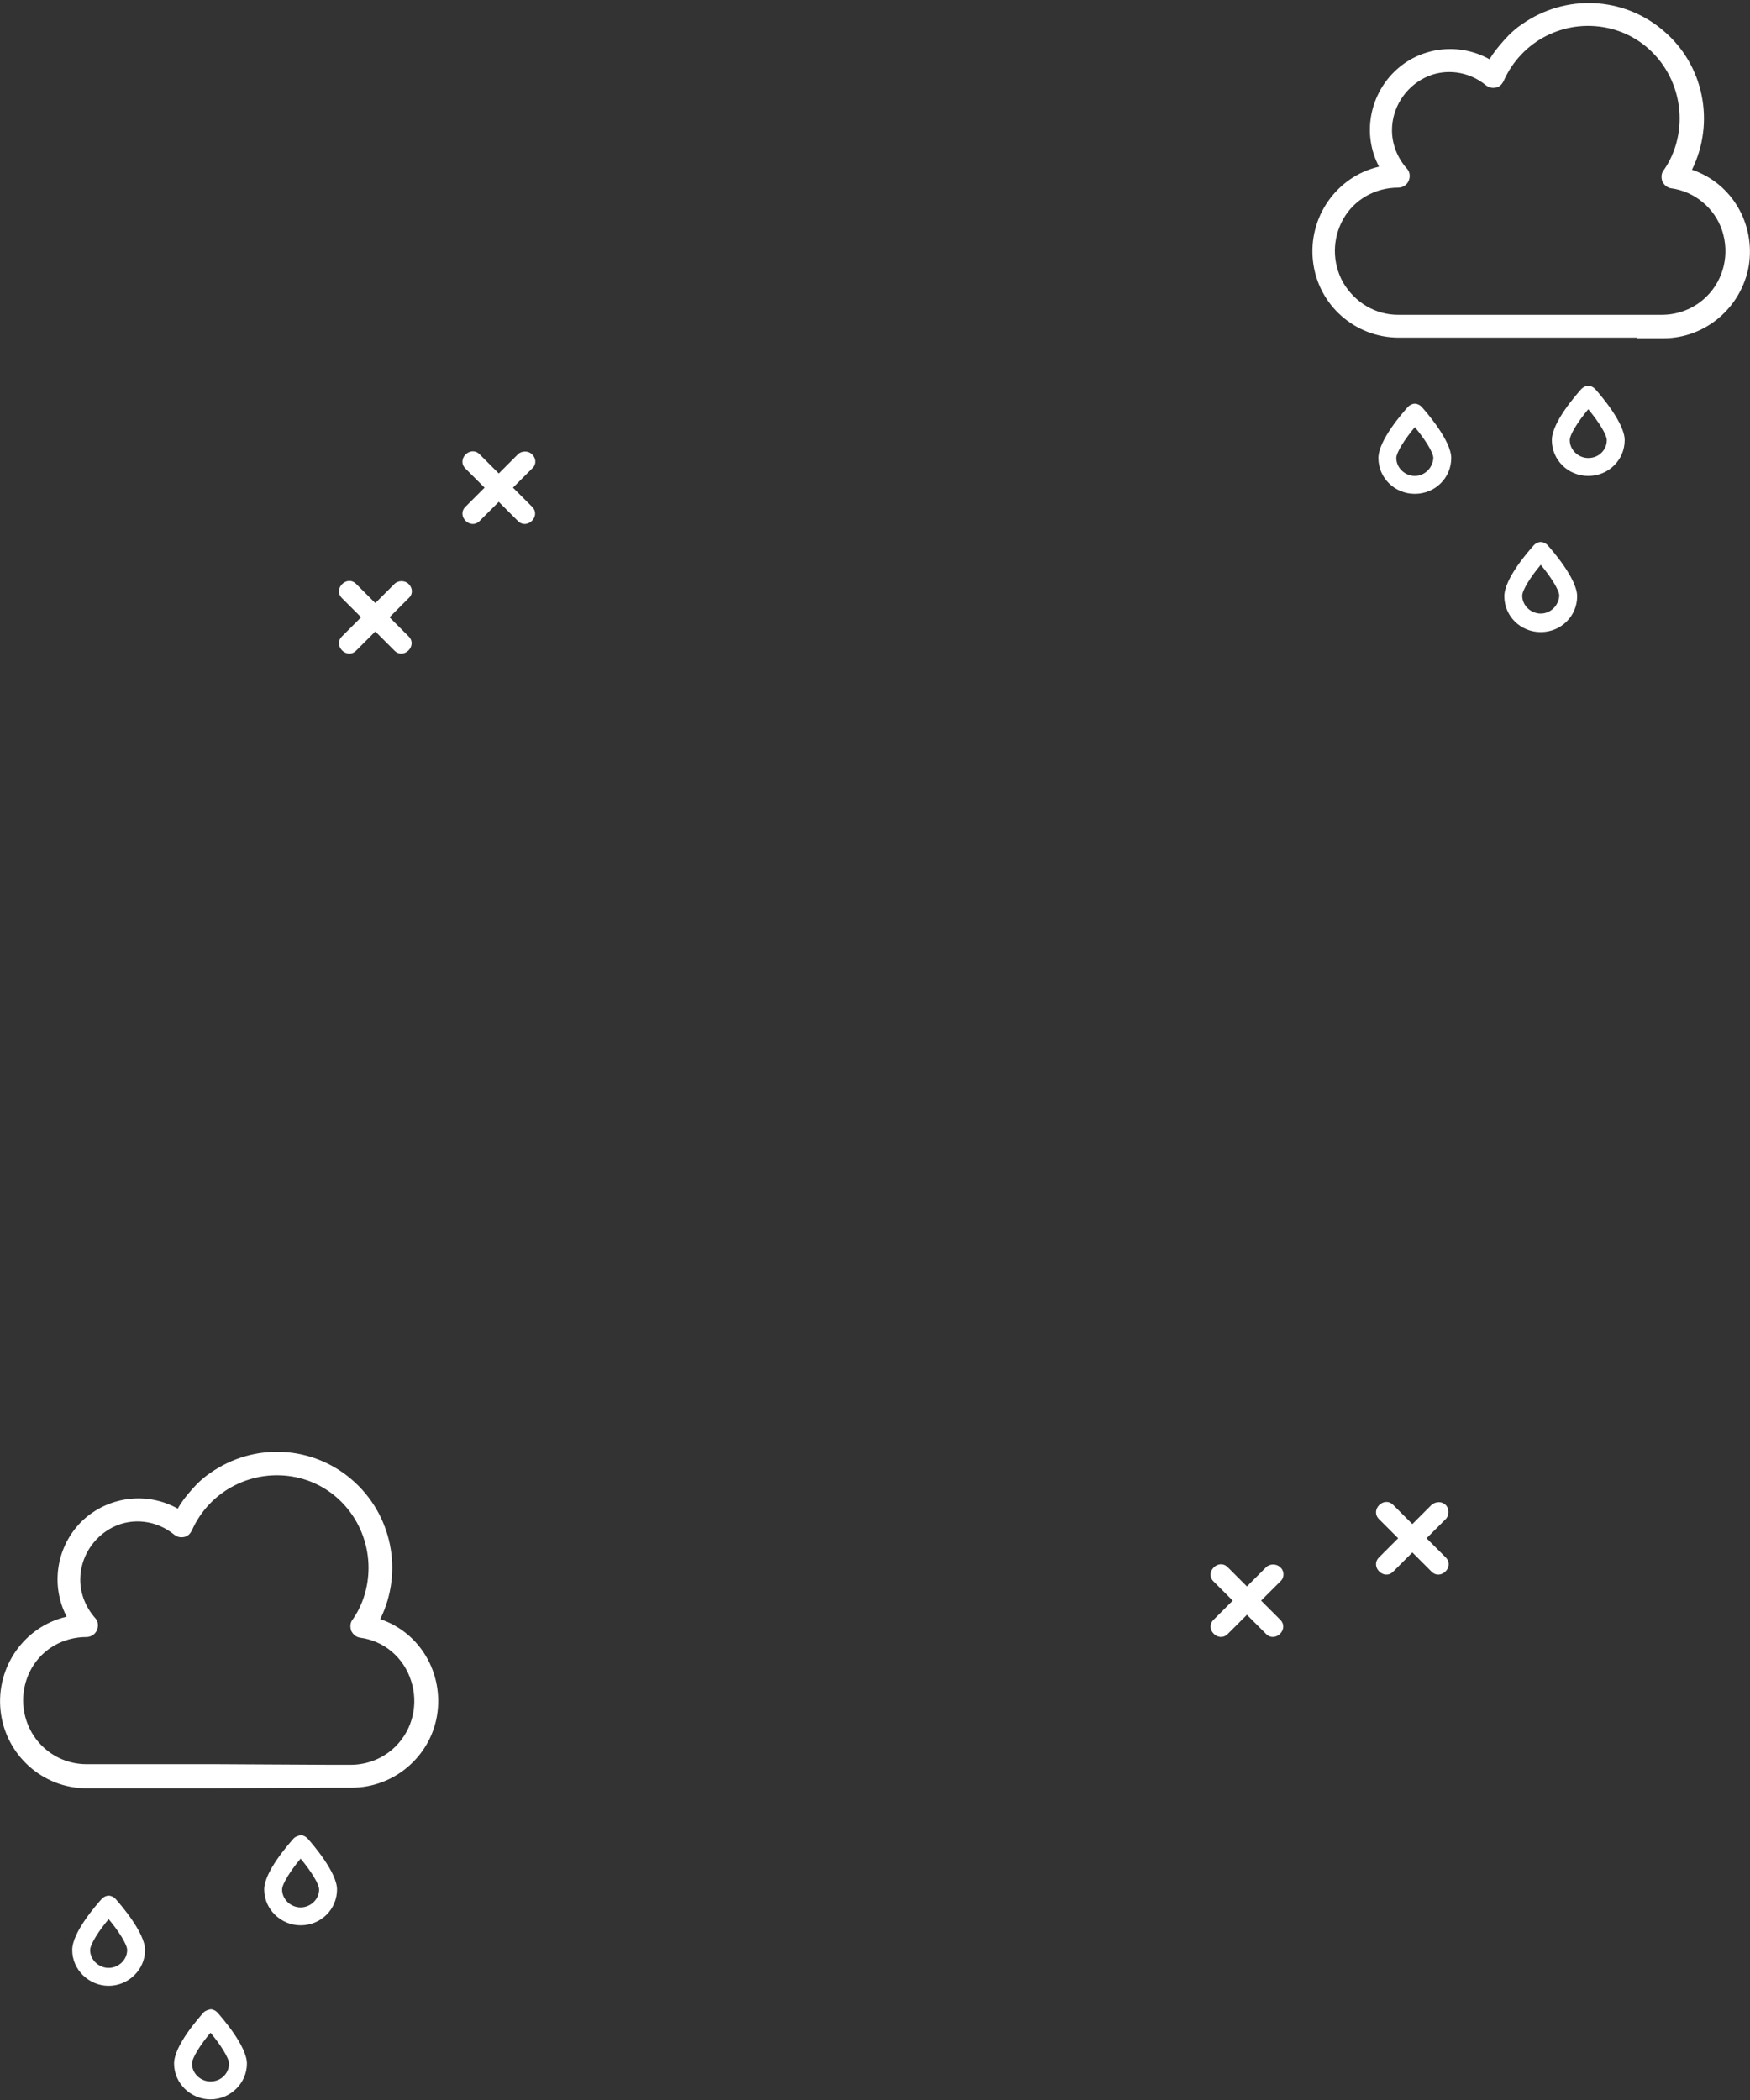<?xml version="1.0" encoding="utf-8"?>
<!-- Generator: Adobe Illustrator 26.5.2, SVG Export Plug-In . SVG Version: 6.00 Build 0)  -->
<svg version="1.1" xmlns="http://www.w3.org/2000/svg" xmlns:xlink="http://www.w3.org/1999/xlink" x="0px" y="0px"
	 viewBox="0 0 283.5 340.2" style="enable-background:new 0 0 283.5 340.2;" xml:space="preserve">
<rect x="0" y="0" width="283.5" height="340.2" fill="#333333" stroke="none"/>
<style type="text/css">
	.st0{display:none;}
	.st1{display:inline;}
	.st2{fill-rule:evenodd;clip-rule:evenodd;fill:#FFFFFF;}
	.st3{display:inline;fill-rule:evenodd;clip-rule:evenodd;fill:#FFFFFF;}
	.st4{fill:none;stroke:#FFFFFF;stroke-width:3;}
	.st5{fill-rule:evenodd;clip-rule:evenodd;fill:#0E2B2D;}
	.st6{fill:none;stroke:#0E2B2D;stroke-width:3;}
	.st7{fill:none;stroke:#0E2B2D;stroke-width:2;}
</style>
<g id="_x30_1_00000104676193260178594210000011090121799545323660_" class="st0">
	<g id="_x30_1" class="st1">
		<g id="Group-28_00000170968725414213352050000011101146803768199300_" transform="translate(0.396, 281)">
			<path id="Fill-1_00000091699460921823405500000012839620651951369346_" class="st2" d="M64.6-0.9c-1.9,1.9-4.6,3-7.3,3h-2.9
				l0.9-2.4c0.4-1.2,0.3-2.4-0.4-3.5c-0.7-1-1.9-1.6-3.1-1.6h-11c-1.6,0-3,1-3.5,2.5l-1.8,5H13.9c-3.7,0-7.1-2-8.9-5.2
				s-1.8-7.1,0-10.3c1.9-3.2,5.3-5.2,9-5.1c0.7,0,1.4-0.4,1.7-1.1s0.2-1.5-0.3-2c-1.6-1.7-2.4-3.9-2.4-6.3c0-3.6,2.1-6.9,5.4-8.5
				s7.2-1.1,10,1.2c0.5,0.4,1.1,0.5,1.6,0.4c0.6-0.1,1-0.5,1.3-1.1c2.9-6.5,9.9-10.1,16.9-8.6s11.9,7.6,11.9,14.7c0,3-0.9,6-2.6,8.5
				c-0.4,0.5-0.4,1.2-0.2,1.8c0.3,0.6,0.8,1,1.5,1.1c3.9,0.6,7.1,3.2,8.4,7C68.3-7.7,67.3-3.6,64.6-0.9L64.6-0.9z M56.6,13.4
				L42.9,27.2l0.9-7.6c0.1-1.1-0.2-2.2-0.9-3c-0.7-0.8-1.8-1.3-2.8-1.3h-6.5l3.9-10.7c0,0,0,0,0-0.1l2.3-6.4h11.1L47.1,8.3
				c-0.4,1.2-0.3,2.5,0.4,3.5s1.9,1.6,3.1,1.6L56.6,13.4z M44.4,31.2l15-15.2c1.1-1.1,1.4-2.7,0.8-4.1c-0.6-1.4-1.9-2.3-3.5-2.3
				h-5.9l1.4-3.8h4.3c6.8,0,12.7-5,13.8-11.8c1.1-6.8-2.7-13.4-9.2-15.7c3.8-7.7,1.9-17.1-4.6-22.7s-15.9-6-22.9-1.1
				c-2,1.5-3.1,2.8-3.1,2.8c-0.8,0.9-1.6,1.9-2.2,3c-5-2.8-11.3-2-15.5,2s-5.2,10.4-2.5,15.5C3.5-20.4-1.1-13.8-0.3-6.7
				C0.5,0.5,6.5,5.8,13.6,5.8h19.8L30.5,14c-0.4,1.2-0.2,2.4,0.5,3.5c0.7,1,1.8,1.6,3.1,1.6h6.4l-1.6,13c-0.1,0.8,0.3,1.6,1,1.9
				c0.1,0,0.3,0,0.4,0C40.3,34,40.5,35.1,44.4,31.2L44.4,31.2z"/>
			<g id="Group-3_00000161595569760061162800000006832339831829404562_" transform="translate(57, 78)">
				<g id="Clip-2_00000134945337215509999830000017869082183637247623_">
				</g>
				<path id="Fill-1_00000110438655753045868050000002964190466307540103_" class="st2" d="M5.7-36.8c-1.7,0-3-1.3-3-3
					c0-1,1.4-3.2,3-5.2c1.6,2,3,4.3,3,5.2C8.7-38.2,7.4-36.8,5.7-36.8 M4.6-48.4c-0.8,0.9-5,5.6-5,8.5c0,3.3,2.7,6,6.1,6
					s6.1-2.7,6.1-6c0-2.9-4.1-7.6-5-8.5c-0.3-0.3-0.7-0.5-1.1-0.5S4.9-48.7,4.6-48.4"/>
			</g>
			<g id="Group-3-Copy_00000096739761830836214150000000125760207012172984_" transform="translate(12, 74)">
				<g id="Clip-2_00000047781842436787593720000009425630029475099821_">
				</g>
				<path id="Fill-1_00000029014948036755207590000006993406439508614299_" class="st2" d="M5.7-36.8c-1.7,0-3-1.3-3-3
					c0-1,1.4-3.2,3-5.2c1.6,2,3,4.3,3,5.2C8.7-38.2,7.4-36.8,5.7-36.8 M4.6-48.4c-0.8,0.9-5,5.6-5,8.5c0,3.3,2.7,6,6.1,6
					s6.1-2.7,6.1-6c0-2.9-4.1-7.6-5-8.5c-0.3-0.3-0.7-0.5-1.1-0.5S4.9-48.7,4.6-48.4"/>
			</g>
			<g id="Group-3-Copy-2_00000023975860703099334090000003146778602805588385_" transform="translate(29, 93)">
				<g id="Clip-2_00000148639921960680681960000012636083665507771810_">
				</g>
				<path id="Fill-1_00000163780211222538935370000007826277028521644433_" class="st2" d="M5.7-36.8c-1.7,0-3-1.3-3-3
					c0-1,1.4-3.2,3-5.2c1.6,2,3,4.3,3,5.2C8.7-38.2,7.4-36.8,5.7-36.8 M4.6-48.4c-0.8,0.9-5,5.6-5,8.5c0,3.3,2.7,6,6.1,6
					s6.1-2.7,6.1-6c0-2.9-4.1-7.6-5-8.5c-0.3-0.3-0.7-0.5-1.1-0.5S4.9-48.7,4.6-48.4"/>
			</g>
		</g>
		<g id="Group-29_00000077286908227680048990000003961003431887870647_" transform="translate(174.396, 0)">
			<path id="Fill-1-Copy-3_00000036941632284109688770000006028940227239751335_" class="st2" d="M81.2,48.4c-1.9,1.9-4.6,3-7.3,3
				H71l0.9-2.4c0.4-1.2,0.3-2.4-0.4-3.5c-0.7-1-1.9-1.6-3.1-1.6h-11c-1.6,0-3,1-3.5,2.5l-1.8,5H30.6c-3.7,0-7.1-2-8.9-5.2
				s-1.8-7.1,0-10.3c1.9-3.2,5.3-5.2,9-5.1c0.7,0,1.4-0.4,1.7-1.1s0.2-1.5-0.3-2c-1.6-1.7-2.4-3.9-2.4-6.3c0-3.6,2.1-6.9,5.4-8.5
				s7.2-1.1,10,1.2c0.5,0.4,1.1,0.5,1.6,0.4c0.6-0.1,1-0.5,1.3-1.1c2.9-6.5,9.9-10.1,16.9-8.6s11.9,7.6,11.9,14.7c0,3-0.9,6-2.6,8.5
				c-0.4,0.5-0.4,1.2-0.2,1.8c0.3,0.6,0.8,1,1.5,1.1c3.9,0.6,7.1,3.2,8.4,7C84.9,41.5,84,45.6,81.2,48.4L81.2,48.4z M73.2,62.6
				L59.6,76.4l0.9-7.6c0.1-1.1-0.2-2.2-0.9-3s-1.8-1.3-2.8-1.3h-6.5l3.9-10.7c0,0,0,0,0-0.1l2.3-6.4h11.1l-3.8,10.1
				c-0.4,1.2-0.3,2.5,0.4,3.5s1.9,1.6,3.1,1.6L73.2,62.6L73.2,62.6z M61,80.4l15-15.1c1.1-1.1,1.4-2.7,0.8-4.1
				c-0.6-1.4-1.9-2.3-3.5-2.3h-5.9l1.4-3.8h4.3c6.8,0,12.7-5,13.8-11.8c1.1-6.8-2.7-13.4-9.2-15.7c3.8-7.7,1.9-17.1-4.6-22.7
				s-15.9-6-22.9-1.1c-2,1.5-3.1,2.8-3.1,2.8c-0.8,0.9-1.6,1.9-2.2,3c-5-2.8-11.3-2-15.5,2S24.4,22,27,27.2
				c-6.9,1.6-11.5,8.3-10.7,15.4s6.8,12.5,13.9,12.5H50l-2.9,8.1c-0.4,1.2-0.2,2.4,0.5,3.5c0.7,1,1.8,1.6,3.1,1.6h6.4l-1.6,13
				c-0.1,0.8,0.3,1.6,1,1.9c0.1,0.1,0.3,0.1,0.4,0.1C56.9,83.2,57.1,84.4,61,80.4L61,80.4z"/>
			<path id="Fill-4-Copy-4_00000001639680877269145560000011178110333246710178_" class="st2" d="M108.6,71.9
				c-0.6-0.6-1.7-0.6-2.3,0l-3.1,3.1l-3.1-3.1c-1.5-1.5-3.8,0.8-2.3,2.3l3.1,3.1l-3.1,3.1c-1.5,1.5,0.8,3.8,2.3,2.3l3.1-3.1l3.1,3.1
				c1.5,1.5,3.8-0.8,2.3-2.3l-3.1-3.1l3.1-3.1C109.2,73.6,109.2,72.5,108.6,71.9"/>
			<g id="Group-3-Copy-3_00000029009649122395343030000000295522297086852015_" transform="translate(15, 75)">
				<g id="Clip-2_00000085230387259168998870000002823510825192785824_">
				</g>
				<path id="Fill-1_00000057835788243268570820000000486437760023800461_" class="st2" d="M22.3,12.4c-1.7,0-3-1.3-3-3
					c0-1,1.4-3.2,3-5.2c1.6,2,3,4.3,3,5.2C25.4,11,24,12.4,22.3,12.4 M21.2,0.9c-0.8,0.9-5,5.6-5,8.5c0,3.3,2.7,6,6.1,6
					s6.1-2.7,6.1-6c0-2.9-4.1-7.6-5-8.5c-0.3-0.3-0.7-0.5-1.1-0.5C21.9,0.4,21.5,0.6,21.2,0.9"/>
			</g>
			<g id="Group-3-Copy-4_00000118361891641513729580000000266047734975706550_" transform="translate(36, 98)">
				<g id="Clip-2_00000000912159813874161000000016947713050964205981_">
				</g>
				<path id="Fill-1_00000116938656178190730060000008178105251473184913_" class="st2" d="M22.3,12.4c-1.7,0-3-1.3-3-3
					c0-1,1.4-3.2,3-5.2c1.6,2,3,4.3,3,5.2C25.4,11,24,12.4,22.3,12.4 M21.2,0.9c-0.8,0.9-5,5.6-5,8.5c0,3.3,2.7,6,6.1,6
					s6.1-2.7,6.1-6c0-2.9-4.1-7.6-5-8.5c-0.3-0.3-0.7-0.5-1.1-0.5C21.9,0.4,21.5,0.6,21.2,0.9"/>
			</g>
			<g id="Group-3-Copy-5_00000103948061072744879080000000146649424980190634_" transform="translate(56, 82)">
				<g id="Clip-2_00000178179612463999466630000008103663235824750997_">
				</g>
				<path id="Fill-1_00000061450023048371029510000001084072835979481747_" class="st2" d="M22.3,12.4c-1.7,0-3-1.3-3-3
					c0-1,1.4-3.2,3-5.2c1.6,2,3,4.3,3,5.2C25.4,11,24,12.4,22.3,12.4 M21.2,0.9c-0.8,0.9-5,5.6-5,8.5c0,3.3,2.7,6,6.1,6
					s6.1-2.7,6.1-6c0-2.9-4.1-7.6-5-8.5c-0.3-0.3-0.7-0.5-1.1-0.5C21.9,0.4,21.5,0.6,21.2,0.9"/>
			</g>
		</g>
		<g id="Group-6_00000082344200720151912020000007767606262093709442_" transform="translate(0, 50.103)">
			<g id="Group-4_00000004544009272158625430000008778943538193342642_" transform="translate(0, 12.235)">
				<path id="Fill-6_00000053524721476147343660000005120100854503829377_" class="st2" d="M45.8,23.8c-0.9,0-1.6,0.7-1.6,1.6v11.3
					c0.1,2.2,3.2,2.2,3.3,0V25.5C47.4,24.6,46.7,23.8,45.8,23.8"/>
				<path id="Fill-8_00000009566545601199092470000009757219019236163465_" class="st2" d="M53.5,23.8c-0.9,0-1.6,0.7-1.6,1.6v11.3
					c0.1,2.2,3.2,2.2,3.3,0V25.5C55.1,24.6,54.4,23.8,53.5,23.8"/>
				<path id="Fill-10_00000111906814847847374080000004744879184805250716_" class="st2" d="M61.2,38.4c0.9,0,1.6-0.7,1.6-1.6V25.5
					c-0.1-2.2-3.2-2.2-3.3,0v11.3C59.5,37.7,60.3,38.4,61.2,38.4"/>
				<path id="Fill-12_00000026857552920872493840000012933603721164069014_" class="st2" d="M45.8,41.2c-2.1,0-2.1,3.3,0,3.3
					C47.9,44.5,47.9,41.2,45.8,41.2"/>
				<path id="Fill-14_00000167365440852111759040000005221905993426852782_" class="st2" d="M53.5,41.2c-2.1,0-2.1,3.3,0,3.3
					S55.6,41.2,53.5,41.2"/>
				<path id="Fill-16_00000118360218381054054220000008442315944226238096_" class="st2" d="M61.2,41.2c-2.1,0-2.1,3.3,0,3.3
					S63.3,41.2,61.2,41.2"/>
			</g>
			<path id="Fill-4-Copy-3_00000166674619573463760490000004013145639266209676_" class="st2" d="M91,24.3c-0.6-0.6-1.7-0.6-2.3,0
				l-3.1,3.1l-3.1-3.1c-1.5-1.5-3.8,0.8-2.3,2.3l3.1,3.1l-3.1,3.1c-1.5,1.5,0.8,3.8,2.3,2.3l3.1-3.1l3.1,3.1
				c1.5,1.5,3.8-0.8,2.3-2.3l-3.1-3.1l3.1-3.1C91.7,26,91.7,25,91,24.3"/>
		</g>
		<g id="Group-7_00000152258187364205628900000009772196923757776530_" transform="translate(139.561, 311.103)">
			<g id="Group-4-Copy_00000122680994989188410640000010127448902089301421_" transform="translate(24.439, 11.235)">
				<path id="Fill-6_00000063633636728650663310000008297019906335672246_" class="st2" d="M66.9-64.4c-0.9,0-1.6,0.7-1.6,1.6v11.3
					c0.1,2.2,3.2,2.2,3.3,0v-11.3C68.6-63.7,67.9-64.4,66.9-64.4"/>
				<path id="Fill-8_00000050625935420538497630000013566980307488065934_" class="st2" d="M74.6-64.4c-0.9,0-1.6,0.7-1.6,1.6v11.3
					c0.1,2.2,3.2,2.2,3.3,0v-11.3C76.3-63.7,75.5-64.4,74.6-64.4"/>
				<path id="Fill-10_00000008148458538574691080000005618273263266602885_" class="st2" d="M82.3-49.8c0.9,0,1.6-0.7,1.6-1.6v-11.3
					c-0.1-2.2-3.2-2.2-3.3,0v11.3C80.7-50.5,81.4-49.8,82.3-49.8"/>
				<path id="Fill-12_00000058580239911513317170000004068742802549645697_" class="st2" d="M66.9-47c-2.1,0-2.1,3.3,0,3.3
					C69.1-43.7,69.1-47,66.9-47"/>
				<path id="Fill-14_00000157309338012380356160000011484230816516279975_" class="st2" d="M74.6-47c-2.1,0-2.1,3.3,0,3.3
					C76.8-43.7,76.8-47,74.6-47"/>
				<path id="Fill-16_00000140736050867123945650000006027566724850830731_" class="st2" d="M82.3-47c-2.1,0-2.1,3.3,0,3.3
					C84.5-43.7,84.5-47,82.3-47"/>
			</g>
			<path id="Fill-4_00000001645588255495426430000009619043461660984241_" class="st2" d="M76.6-63.9c-0.6-0.6-1.7-0.6-2.3,0
				l-3.1,3.1l-3.1-3.1c-1.5-1.5-3.8,0.8-2.3,2.3l3.1,3.1l-3.1,3.1c-1.5,1.5,0.8,3.8,2.3,2.3l3.1-3.1l3.1,3.1
				c1.5,1.5,3.8-0.8,2.3-2.3l-3.1-3.1l3.1-3.1C77.3-62.2,77.3-63.3,76.6-63.9"/>
		</g>
	</g>
	<g id="Ebene_11">
		<circle id="Oval-Copy_00000036227781294401347960000005051761238166954391_" class="st3" cx="142.1" cy="170.3" r="99.2"/>
	</g>
</g>
<g id="_x30_2_00000008853633987992366750000006914416836122510781_">
	<g id="_x30_2">
		<g id="Clip-2_00000173148066898749219070000010432752840985434775_">
		</g>
		<g id="Clip-2_00000080885538520815101650000011824097216650376876_">
		</g>
		<g id="Clip-2_00000148631135686225854440000004675771681401807787_">
		</g>
		<g id="Clip-2_00000149344683306514941510000012993396926111054760_">
		</g>
		<g id="Clip-2_00000037661300553727422320000007442297194382864820_">
		</g>
		<g id="Clip-2_00000060005218179624311500000003300550812600174000_">
		</g>
		<g id="Clip-2_00000129200226553886963250000003246512461409924284_">
		</g>
		<g id="Clip-2_00000072997584333220861900000000087514906547218092_">
		</g>
		<g id="Clip-2_00000129902833475795981560000007743479457545895578_">
		</g>
		<g id="Clip-2_00000011026193730513493520000009414230423916363918_">
		</g>
		<g id="Clip-2_00000165204362228688815590000017428013827825603748_">
		</g>
		<g id="Clip-2_00000097488790179351060740000018168843369848362136_">
		</g>
		<g>
			<path id="Fill-1_00000122681979397671716280000014287917222614805439_" class="st2" d="M35.2,285.8H14c-3.7,0-7.1-2-8.9-5.2
				s-1.8-7.1,0-10.3c1.8-3.2,5.2-5.1,8.9-5.1c0.7,0,1.4-0.4,1.7-1.1s0.2-1.5-0.3-2c-1.5-1.7-2.4-3.9-2.4-6.2c0-3.6,2.1-6.9,5.3-8.5
				s7.1-1.1,9.9,1.2c0.5,0.4,1,0.5,1.6,0.4s1-0.5,1.3-1.1c2.9-6.5,9.9-10,16.8-8.6s11.8,7.6,11.8,14.7c0,3-0.9,6-2.6,8.4
				c-0.4,0.5-0.4,1.2-0.2,1.8c0.3,0.6,0.8,1,1.4,1.1c3.9,0.5,7.1,3.2,8.3,7c1.2,3.7,0.3,7.8-2.5,10.6l0,0c-1.9,1.9-4.5,3-7.3,3h-2.9
				L35.2,285.8L35.2,285.8z M52.7,289.6H57c6.8,0,12.7-5,13.8-11.7c1.1-6.8-2.7-13.4-9.2-15.6c3.8-7.7,1.9-17-4.6-22.6
				s-15.9-6-22.9-1.1c-1.7,1.1-3.1,2.8-3.1,2.8c-0.8,0.9-1.6,1.9-2.2,3c-5-2.8-11.3-2-15.5,2c-4.1,4-5.2,10.3-2.5,15.5
				c-6.9,1.6-11.5,8.2-10.7,15.3s6.8,12.5,13.9,12.5h19.8L52.7,289.6L52.7,289.6z"/>
			<path id="Fill-1_00000037679948858786339070000007513148933677695383_" class="st2" d="M48.7,309c-1.6,0-3-1.3-3-2.9
				c0-0.9,1.4-3.1,3-5c1.6,1.9,3,4.1,3,5C51.7,307.7,50.3,309,48.7,309 M47.6,297.8c-0.8,0.9-4.8,5.4-4.8,8.3c0,3.2,2.7,5.8,5.9,5.8
				c3.3,0,5.9-2.6,5.9-5.8c0-2.8-4-7.4-4.8-8.3c-0.3-0.3-0.7-0.5-1.1-0.5C48.3,297.4,47.9,297.5,47.6,297.8"/>
			<path id="Fill-1_00000035513518355470599490000002248507765337569154_" class="st2" d="M17.6,318.8c-1.6,0-3-1.3-3-2.9
				c0-0.9,1.4-3.1,3-5c1.6,1.9,3,4.1,3,5C20.6,317.5,19.2,318.8,17.6,318.8 M16.5,307.6c-0.8,0.9-4.8,5.4-4.8,8.3
				c0,3.2,2.7,5.8,5.9,5.8s5.9-2.6,5.9-5.8c0-2.8-4-7.4-4.8-8.3c-0.3-0.3-0.7-0.5-1.1-0.5S16.8,307.3,16.5,307.6"/>
			<path id="Fill-1_00000134219723221738421800000007154250361069202310_" class="st2" d="M34.1,337.2c-1.6,0-3-1.3-3-2.9
				c0-0.9,1.4-3.1,3-5c1.6,1.9,3,4.1,3,5C37.1,335.9,35.8,337.2,34.1,337.2 M33,326c-0.8,0.9-4.8,5.4-4.8,8.3c0,3.2,2.7,5.8,5.9,5.8
				s5.9-2.6,5.9-5.8c0-2.8-4-7.4-4.8-8.3c-0.3-0.3-0.7-0.5-1.1-0.5C33.7,325.6,33.3,325.7,33,326"/>
		</g>
		<g id="Clip-2_00000182499460437114722430000002675356780610389935_">
		</g>
		<g id="Clip-2_00000135685286676046202960000010616704296982456722_">
		</g>
		<g id="Clip-2_00000163044223247587201380000004383396582002290057_">
		</g>
		<g id="Clip-2_00000117652487329514931680000010280923557189201587_">
		</g>
		<g>
			<path id="Fill-1_00000044167970811086675210000017639983687550656432_" class="st2" d="M247.7,51h-21.2c-3.7,0-7-2-8.9-5.2
				c-1.8-3.2-1.8-7.1,0-10.3s5.2-5.1,8.9-5.1c0.7,0,1.4-0.4,1.7-1.1s0.2-1.5-0.3-2c-1.5-1.7-2.4-3.9-2.4-6.2c0-3.6,2.1-6.9,5.3-8.5
				s7.1-1.1,9.9,1.2c0.5,0.4,1,0.5,1.6,0.4s1-0.5,1.3-1.1c2.9-6.5,9.8-10,16.7-8.6c6.9,1.4,11.8,7.6,11.8,14.7c0,3-0.9,6-2.6,8.4
				c-0.4,0.5-0.4,1.2-0.2,1.8c0.3,0.6,0.8,1,1.4,1.1c3.8,0.5,7.1,3.2,8.3,6.9c1.2,3.7,0.3,7.8-2.5,10.6l0,0c-1.9,1.9-4.5,3-7.3,3
				h-2.9H247.7z M265.2,54.8h4.3c6.8,0,12.6-5,13.8-11.7c1.1-6.8-2.7-13.4-9.2-15.6c3.8-7.7,1.9-17-4.6-22.5
				c-6.5-5.6-15.9-6-22.9-1.1c-1.7,1.1-3.1,2.8-3.1,2.8c-0.8,0.9-1.6,1.9-2.2,2.9c-5-2.8-11.3-2-15.4,2s-5.2,10.3-2.5,15.4
				c-6.9,1.6-11.5,8.2-10.7,15.3s6.8,12.4,13.9,12.4h19.8h18.8V54.8z"/>
			<path id="Fill-1_00000168099807506102415450000016054847675091453846_" class="st2" d="M229.2,77.1c-1.6,0-3-1.3-3-2.9
				c0-0.9,1.4-3.1,3-5c1.6,1.9,3,4.1,3,5C232.1,75.8,230.8,77.1,229.2,77.1 M228.1,65.9c-0.8,0.9-4.8,5.4-4.8,8.3
				c0,3.2,2.6,5.8,5.9,5.8s5.9-2.6,5.9-5.8c0-2.8-4-7.4-4.8-8.3c-0.3-0.3-0.7-0.5-1.1-0.5S228.4,65.6,228.1,65.9"/>
			<path id="Fill-1_00000006670534313203357750000010238279027837698973_" class="st2" d="M249.6,99.4c-1.6,0-3-1.3-3-2.9
				c0-0.9,1.4-3.1,3-5c1.6,1.9,3,4.1,3,5C252.5,98.1,251.2,99.4,249.6,99.4 M248.5,88.3c-0.8,0.9-4.8,5.4-4.8,8.3
				c0,3.2,2.6,5.8,5.9,5.8s5.9-2.6,5.9-5.8c0-2.8-4-7.4-4.8-8.3c-0.3-0.3-0.7-0.5-1.1-0.5S248.8,88,248.5,88.3"/>
			<path id="Fill-1_00000028323038974012444120000016447694965911412921_" class="st2" d="M257.3,74.2c-1.6,0-3-1.3-3-2.9
				c0-0.9,1.4-3.1,3-5c1.6,1.9,3,4.1,3,5C260.3,72.9,259,74.2,257.3,74.2 M256.2,63c-0.8,0.9-4.8,5.4-4.8,8.3c0,3.2,2.6,5.8,5.9,5.8
				c3.3,0,5.9-2.6,5.9-5.8c0-2.8-4-7.4-4.8-8.3c-0.3-0.3-0.7-0.5-1.1-0.5S256.5,62.7,256.2,63"/>
		</g>
		<path id="Fill-4_00000181806961931537469790000016325216008934600320_" class="st2" d="M207.4,253.9c-0.6-0.6-1.7-0.6-2.3,0
			L202,257l-3.1-3.1c-1.5-1.5-3.8,0.8-2.3,2.3l3.1,3.1l-3.1,3.1c-1.5,1.5,0.8,3.8,2.3,2.3l3.1-3.1l3.1,3.1c1.5,1.5,3.8-0.8,2.3-2.3
			l-3.1-3.1l3.1-3.1C208.1,255.6,208.1,254.5,207.4,253.9"/>
		<path id="Fill-4-Copy-4_00000021099645422869101800000015885267350146427309_" class="st2" d="M231.9,243.8l-3.1,3.1l-3.1-3.1
			c-1.5-1.5-3.8,0.8-2.3,2.3l3.1,3.1l-3.1,3.1c-1.5,1.5,0.8,3.8,2.3,2.3l3.1-3.1l3.1,3.1c1.5,1.5,3.8-0.8,2.3-2.3l-3.1-3.1l3.1-3.1
			c0.6-0.6,0.6-1.7,0-2.3C233.6,243.2,232.6,243.2,231.9,243.8z"/>
		<path id="Fill-4-Copy-3_00000174591822979964536490000008558987614700196000_" class="st2" d="M86.2,73.6c-0.6-0.6-1.7-0.6-2.3,0
			l-3.1,3.1l-3.1-3.1c-1.5-1.5-3.8,0.8-2.3,2.3l3.1,3.1l-3.1,3.1c-1.5,1.5,0.8,3.8,2.3,2.3l3.1-3.1l3.1,3.1c1.5,1.5,3.8-0.8,2.3-2.3
			L83.1,79l3.1-3.1C86.9,75.3,86.9,74.3,86.2,73.6"/>
		<path id="Fill-4-Copy-5_00000018937166421994359280000004941991536998967692_" class="st2" d="M66.2,94.6c-0.6-0.6-1.7-0.6-2.3,0
			l-3.1,3.1l-3.1-3.1c-1.5-1.5-3.8,0.8-2.3,2.3l3.1,3.1l-3.1,3.1c-1.5,1.5,0.8,3.8,2.3,2.3l3.1-3.1l3.1,3.1c1.5,1.5,3.8-0.8,2.3-2.3
			l-3.1-3.1l3.1-3.1C66.9,96.3,66.9,95.3,66.2,94.6"/>
	</g>
</g>
<g id="_x30_3_00000167389605235733389490000001187496633686156201_" class="st0">
	<g id="_x30_3" class="st1">
		<g id="Group-3-Copy-8_00000127724833535431454730000002533424959074587554_" transform="translate(0, 278)">
			<g id="Clip-2_00000142885801623632046920000017105986536119683994_">
			</g>
			<path id="Fill-1_00000097488510909345858070000009434439121736965766_" class="st2" d="M102,54.1c-1.5,2.7-4.4,4.4-7.6,4.4H56.8
				l0,0c-2.3,0-4.5-0.9-6.2-2.5l-0.1-0.1c-0.9-0.9-1.6-2-2-3.1c-0.5-1.3-0.6-2.8-0.4-4.2c0.1-0.5,0.2-1,0.4-1.5
				c1.1-3.2,3.8-5.4,7.1-5.9c0.7-0.1,1.2-0.5,1.5-1.1s0.2-1.3-0.2-1.8c-1.5-2.1-2.2-4.6-2.2-7.2c0-6,4.3-11.2,10.2-12.5
				c0.8-0.2,1.5-0.2,2.3-0.3c1.5,0,2.9,0.2,4.3,0.6c3.4,1.1,6.3,3.6,7.8,6.9c0.2,0.5,0.7,0.9,1.3,1.1c0.6,0.1,1.2,0,1.6-0.4
				c2.4-1.9,5.7-2.3,8.4-1c2.7,1.3,4.5,4.1,4.5,7.1c0,1.9-0.7,3.8-2,5.3c-0.5,0.5-0.6,1.3-0.3,2c0.3,0.7,1,1.1,1.7,1.1l0,0
				c3.1,0,6,1.7,7.6,4.3C103.6,48,103.6,51.4,102,54.1 M44.4,48.4h-4.2H16c-4.2,0-8-2.3-10.1-5.9s-2.1-8.1,0-11.7s6-5.8,10.2-5.8
				c0.8,0,1.6-0.5,1.9-1.3s0.2-1.7-0.4-2.3c-1.8-1.9-2.7-4.4-2.7-7.1c0-4.1,2.4-7.8,6.1-9.6S29.1,3.5,32.3,6
				c0.5,0.4,1.2,0.6,1.8,0.4s1.2-0.6,1.5-1.2c3.3-7.3,11.2-11.3,19.1-9.7c7.9,1.7,13.5,8.6,13.5,16.6c0,0.7,0,1.4-0.1,2.1
				c-4.1-0.1-8.1,1.2-11.4,4c-5.7,4.9-7.4,12.9-4.2,19.6C47.9,39.8,44.9,43.8,44.4,48.4 M97.7,37.7c2.2-4.5,1.3-9.9-2.4-13.4
				c-3.7-3.5-9.1-4.3-13.6-1.9c-0.5-0.9-1.2-1.7-1.8-2.4c-0.1-0.1-1.3-1.5-2.8-2.5s-3.1-1.8-4.8-2.3C73.2,8.2,70.6,1,65-3.7
				c-7.4-6.3-18.2-6.8-26.1-1.2c-1.9,1.2-3.5,3.1-3.5,3.1c-1,1-1.8,2.1-2.5,3.3C27.2-1.7,20-0.8,15.3,3.8
				c-4.7,4.5-5.9,11.6-2.9,17.5c-8,1.9-13.2,9.3-12.3,17.3S7.9,52.7,16,52.7h22.6h6.1c1.4,5.6,6.3,9.5,12.1,9.5h37.6l0,0
				c6.4,0,11.7-4.7,12.4-11C107.6,45,103.7,39.2,97.7,37.7"/>
		</g>
		<g id="Group-3_00000008111505213875566900000010340512770856023956_" transform="translate(179, 0)">
			<g id="Clip-2_00000137848007157699931210000010317861373806906754_">
			</g>
			<path id="Fill-1_00000078733921899689036810000006126742913386400144_" class="st2" d="M99.5,63.3c-1.5,2.7-4.4,4.4-7.6,4.4H54.3
				l0,0c-2.3,0-4.5-0.9-6.2-2.5L48,65c-0.9-0.9-1.6-2-2-3.1c-0.5-1.3-0.6-2.8-0.4-4.2c0.1-0.5,0.2-1,0.4-1.5
				c1.1-3.2,3.8-5.4,7.1-5.9c0.7-0.1,1.2-0.5,1.5-1.1s0.2-1.3-0.2-1.8c-1.5-2.1-2.2-4.6-2.2-7.2c0-6,4.3-11.2,10.2-12.5
				c0.8-0.2,1.5-0.2,2.3-0.3c1.5,0,2.9,0.2,4.3,0.6c3.4,1.1,6.3,3.6,7.8,6.9c0.2,0.5,0.7,0.9,1.3,1.1c0.6,0.1,1.2,0,1.6-0.4
				c2.4-1.9,5.7-2.3,8.4-1c2.7,1.3,4.5,4.1,4.5,7.1c0,1.9-0.7,3.8-2,5.3c-0.5,0.5-0.6,1.3-0.3,2c0.3,0.7,1,1.1,1.7,1.1l0,0
				c3.1,0,6,1.7,7.6,4.3C101,57.2,101,60.6,99.5,63.3 M41.9,57.6h-4.2H13.4c-4.2,0-8-2.3-10.1-5.9s-2.1-8.1,0-11.7
				c2.1-3.6,6-5.8,10.2-5.8c0.8,0,1.6-0.5,1.9-1.3c0.3-0.8,0.2-1.7-0.4-2.3c-1.8-1.9-2.7-4.4-2.7-7.1c0-4.1,2.4-7.8,6.1-9.6
				s8.1-1.2,11.3,1.3c0.5,0.4,1.2,0.6,1.8,0.4c0.6-0.2,1.2-0.6,1.5-1.2c3.3-7,11.3-11,19.1-9.4c7.9,1.7,13.5,8.6,13.5,16.6
				c0,0.7,0,1.4-0.1,2.1c-4.1-0.1-8.1,1.2-11.4,4c-5.7,4.9-7.4,12.9-4.2,19.6C45.4,48.9,42.3,53,41.9,57.6 M95.1,46.9
				c2.2-4.5,1.3-9.9-2.4-13.4c-3.7-3.5-9.1-4.3-13.6-1.9c-0.5-0.9-1.2-1.7-1.8-2.4c-0.1-0.1-1.3-1.5-2.8-2.5s-3.1-1.8-4.8-2.3
				c0.9-7-1.7-14.1-7.2-18.9c-7.4-6.3-18.2-6.8-26.1-1.2c-1.9,1.2-3.5,3.1-3.5,3.1c-1,1-1.8,2.1-2.5,3.3c-5.8-3.1-13-2.2-17.7,2.3
				S6.8,24.6,9.8,30.5C1.9,32.4-3.4,39.8-2.4,47.8c0.9,8,7.8,14.1,15.9,14.1h22.6h6.1c1.4,5.6,6.3,9.5,12.1,9.5h37.6l0,0
				c6.4,0,11.7-4.7,12.4-11C105.1,54.2,101.1,48.4,95.1,46.9"/>
		</g>
		<g id="Group-35_00000088820527601521701270000007602631310205099693_" transform="translate(139.165, 297)">
			<path id="Fill-4_00000143619185795461337610000010119688346344818111_" class="st2" d="M74.8-48.4c-0.6-0.6-1.7-0.6-2.3,0
				l-3.1,3.1l-3.1-3.1c-1.5-1.5-3.8,0.8-2.3,2.3l3.1,3.1L64-39.8c-1.5,1.5,0.8,3.8,2.3,2.3l3.1-3.1l3.1,3.1c1.5,1.5,3.8-0.8,2.3-2.3
				l-3.1-3.1l3.1-3.1C75.5-46.7,75.5-47.7,74.8-48.4"/>
			<path id="Fill-4-Copy-4_00000029768041790634777110000001300226512454608035_" class="st2" d="M101.7-58.5
				c-0.6-0.6-1.7-0.6-2.3,0l-3.1,3.1l-3.1-3.1c-1.5-1.5-3.8,0.8-2.3,2.3l3.1,3.1L90.9-50c-1.5,1.5,0.8,3.8,2.3,2.3l3.1-3.1l3.1,3.1
				c1.5,1.5,3.8-0.8,2.3-2.3l-3.1-3l3.1-3.1C102.3-56.8,102.3-57.8,101.7-58.5"/>
		</g>
		<g id="Group-34_00000130606937922035857500000011050681427480467103_" transform="translate(15.165, 46.103)">
			<path id="Fill-4-Copy-3_00000121265208276799068690000005625626708300206470_" class="st2" d="M74.5,24.1c-0.6-0.6-1.7-0.6-2.3,0
				l-3.1,3.1L66,24.1c-1.5-1.5-3.8,0.8-2.3,2.3l3.1,3.1l-3.1,3.1c-1.5,1.5,0.8,3.8,2.3,2.3l3.1-3.1l3.1,3.1c1.5,1.5,3.8-0.8,2.3-2.3
				l-3.1-3.1l3.1-3.1C75.1,25.8,75.1,24.8,74.5,24.1"/>
			<path id="Fill-4-Copy-5_00000048464602078547890720000005721133224071921575_" class="st2" d="M54.5,45.1c-0.6-0.6-1.7-0.6-2.3,0
				l-3.1,3.1L46,45.1c-1.5-1.5-3.8,0.8-2.3,2.3l3.1,3.1l-3.1,3.1c-1.5,1.5,0.8,3.8,2.3,2.3l3.1-3.1l3.1,3.1c1.5,1.5,3.8-0.8,2.3-2.3
				l-3.1-3.1l3.1-3.1C55.1,46.8,55.1,45.8,54.5,45.1"/>
		</g>
	</g>
</g>
<g id="_x30_4_00000141443873733280845430000007959638952866620827_" class="st0">
	<g id="_x30_4" class="st1">
		<g id="Group-3-Copy-8_00000106130138042779291710000009902395313329681594_" transform="translate(0, 235)">
			<g id="Clip-2_00000143588006265859332310000006626610933503138968_">
			</g>
			<path id="Fill-1_00000041260541927271177860000013830202646426146438_" class="st2" d="M102,97c-1.5,2.7-4.4,4.4-7.6,4.4H56.8
				l0,0c-2.3,0-4.5-0.9-6.2-2.5l-0.1-0.1c-0.9-0.9-1.6-2-2-3.1c-0.5-1.3-0.6-2.8-0.4-4.2c0.1-0.5,0.2-1,0.4-1.5
				c1.1-3.2,3.8-5.4,7.1-5.9c0.7-0.1,1.2-0.5,1.5-1.1s0.2-1.3-0.2-1.8c-1.5-2.1-2.2-4.6-2.2-7.2c0-6,4.3-11.2,10.2-12.5
				c0.8-0.2,1.5-0.2,2.3-0.3c1.5,0,2.9,0.2,4.3,0.6c3.4,1.1,6.3,3.6,7.8,6.9c0.2,0.5,0.7,0.9,1.3,1.1c0.6,0.1,1.2,0,1.6-0.4
				c2.4-1.9,5.7-2.3,8.4-1c2.7,1.3,4.5,4.1,4.5,7.1c0,1.9-0.7,3.8-2,5.3c-0.5,0.5-0.6,1.3-0.3,2c0.3,0.7,1,1.1,1.7,1.1l0,0
				c3.1,0,6,1.7,7.6,4.3C103.6,91,103.6,94.3,102,97 M44.4,91.4h-4.2H16c-4.2,0-8-2.3-10.1-5.9s-2.1-8.1,0-11.7s6-5.8,10.2-5.8
				c0.8,0,1.6-0.5,1.9-1.3s0.2-1.7-0.4-2.3c-1.8-1.9-2.7-4.4-2.7-7.1c0-4.1,2.4-7.8,6.1-9.6s8.1-1.2,11.3,1.3
				c0.5,0.4,1.2,0.6,1.8,0.4c0.6-0.2,1.2-0.6,1.5-1.2c3.3-7.3,11.2-11.3,19.1-9.7c7.9,1.7,13.5,8.6,13.5,16.6c0,0.7,0,1.4-0.1,2.1
				c-4.1-0.1-8.1,1.2-11.4,4c-5.7,4.9-7.4,12.9-4.2,19.6C47.9,82.7,44.9,86.8,44.4,91.4 M97.7,80.6c2.2-4.5,1.3-9.9-2.4-13.4
				c-3.7-3.5-9.1-4.3-13.6-1.9c-0.5-0.9-1.2-1.7-1.8-2.4c-0.1-0.1-1.3-1.5-2.8-2.5s-3.1-1.8-4.8-2.3c0.9-7-1.7-14.1-7.2-18.9
				C57.7,32.9,46.9,32.4,39,38c-1.9,1.2-3.5,3.1-3.5,3.1c-1,1-1.8,2.1-2.5,3.3c-5.7-3.2-12.9-2.3-17.6,2.3
				c-4.7,4.5-5.9,11.6-2.9,17.5C4.4,66.1-0.8,73.6,0.1,81.6s7.8,14,15.9,14h22.6h6.1c1.4,5.6,6.3,9.5,12.1,9.5h37.6l0,0
				c6.4,0,11.7-4.7,12.4-11C107.6,88,103.7,82.2,97.7,80.6"/>
		</g>
		<g id="Group-3-Copy-9_00000057110537642466307520000009518543061854133398_" transform="translate(159, 0)">
			<g id="Clip-2_00000072991894272975978200000008330676644016338621_">
			</g>
			<path id="Fill-1_00000132789084861794478580000003385592325044704163_" class="st2" d="M119.3,62.9c-1.5,2.7-4.4,4.4-7.6,4.4
				H74.1l0,0c-2.3,0-4.5-0.9-6.2-2.5l-0.1-0.1c-0.9-0.9-1.6-2-2-3.1c-0.5-1.3-0.6-2.8-0.4-4.2c0.1-0.5,0.2-1,0.4-1.5
				c1.1-3.2,3.8-5.4,7.1-5.9c0.7-0.1,1.2-0.5,1.5-1.1s0.2-1.3-0.2-1.8C72.7,45,72,42.5,72,39.9c0-6,4.3-11.2,10.2-12.5
				c0.8-0.2,1.5-0.2,2.3-0.3c1.5,0,2.9,0.2,4.3,0.6c3.4,1.1,6.3,3.6,7.8,6.9c0.2,0.5,0.7,0.9,1.3,1.1c0.6,0.1,1.2,0,1.6-0.4
				c2.4-1.9,5.7-2.3,8.4-1c2.7,1.3,4.5,4.1,4.5,7.1c0,1.9-0.7,3.8-2,5.3c-0.5,0.5-0.6,1.3-0.3,2c0.3,0.7,1,1.1,1.7,1.1l0,0
				c3.1,0,6,1.7,7.6,4.3C120.9,56.8,120.9,60.2,119.3,62.9 M61.7,57.2h-4.2H33.3c-4.2,0-8-2.3-10.1-5.9s-2.1-8.1,0-11.7
				s6-5.8,10.2-5.8c0.8,0,1.6-0.5,1.9-1.3c0.3-0.8,0.2-1.7-0.4-2.3c-1.8-1.9-2.7-4.4-2.7-7.1c0-4.1,2.4-7.8,6.1-9.6
				c3.7-1.8,8.1-1.2,11.3,1.3c0.5,0.4,1.2,0.6,1.8,0.4c0.6-0.2,1.2-0.6,1.5-1.2C56.1,7,64.1,3,72,4.6c7.9,1.7,13.5,8.6,13.5,16.6
				c0,0.7,0,1.4-0.1,2.1c-4.1-0.1-8.1,1.2-11.4,4c-5.7,4.9-7.4,12.9-4.2,19.6C65.2,48.6,62.2,52.6,61.7,57.2 M114.9,46.5
				c2.2-4.5,1.3-9.9-2.4-13.4c-3.7-3.5-9.1-4.3-13.6-1.9c-0.5-0.9-1.2-1.7-1.8-2.4c-0.1-0.1-1.3-1.5-2.8-2.5s-3.1-1.8-4.8-2.3
				c0.9-7-1.7-14.1-7.2-18.9c-7.4-6.3-18.2-6.8-26.1-1.2C54.3,5.1,52.7,7,52.7,7c-1,1-1.8,2.1-2.5,3.3C44.5,7.1,37.3,8,32.6,12.6
				c-4.7,4.5-5.9,11.6-2.9,17.5c-7.9,1.9-13.1,9.3-12.2,17.3c0.9,8,7.8,14.1,15.9,14.1H56h6C63.3,67,68.3,71,74.1,71h37.6l0,0
				c6.4,0,11.7-4.7,12.4-11C124.9,53.8,121,48,114.9,46.5"/>
		</g>
	</g>
</g>
<g id="_x30_5" class="st0">
	<g id="_x30_5_00000106848577020172378170000008871060837024306587_" class="st1">
		<g id="Group-3-Copy-6_00000059278680163403854630000001149904992563967104_" transform="translate(171, 253)">
			<g id="Clip-2_00000121248350612172245810000008731695157358788760_">
			</g>
			<path id="Fill-1_00000127003955647842500310000014538490898283968667_" class="st2" d="M29.7,82.9H7.9c-3.8,0-7.3-2.1-9.1-5.3
				c-1.9-3.3-1.9-7.3,0-10.6c1.9-3.3,5.4-5.3,9.2-5.3c0.8,0,1.4-0.4,1.8-1.1c0.3-0.7,0.2-1.5-0.3-2.1C7.9,56.7,7,54.4,7,52.1
				c0-3.7,2.1-7.1,5.5-8.7c3.3-1.6,7.3-1.1,10.2,1.2c0.5,0.4,1.1,0.5,1.7,0.4s1.1-0.5,1.3-1.1c3-6.7,10.1-10.3,17.2-8.8
				s12,7.7,12.1,15c0,3.1-0.9,6.1-2.7,8.7c-0.4,0.6-0.4,1.3-0.2,1.9c0.3,0.6,0.8,1,1.5,1.1c4,0.6,7.3,3.3,8.5,7.2
				c1.3,3.8,0.3,8-2.5,10.9l0,0c-2,2-4.7,3.1-7.5,3.1h-3L29.7,82.9L29.7,82.9z M47.6,86.8H52c7,0,13-5.1,14.2-12.1
				s-2.8-13.8-9.4-16.1c3.9-7.9,2-17.5-4.7-23.2s-16.4-6.2-23.5-1.1c-1.7,1.1-3.2,2.9-3.2,2.9c-0.9,0.9-1.6,2-2.3,3
				c-5.2-2.9-11.6-2.1-15.9,2.1S1.9,52.9,4.6,58.2c-7.1,1.7-11.9,8.5-11,15.8c0.8,7.3,7,12.8,14.3,12.8h20.4H47.6z"/>
		</g>
		<g id="Group-36_00000130625579311200039880000014956322544212811673_">
			<g id="Group-3-Copy-7_00000110437279106271905520000015719828728372986034_" transform="translate(0, 22)">
				<g id="Clip-2_00000108995845424348905410000015723063609239855007_">
				</g>
				<path id="Fill-1_00000008858782222858165940000009614268339262889914_" class="st2" d="M36.2,52.1H14.4c-3.8,0-7.3-2.1-9.1-5.3
					c-1.9-3.3-1.9-7.3,0-10.6c1.9-3.3,5.4-5.3,9.2-5.3c0.8,0,1.4-0.4,1.8-1.1c0.3-0.7,0.2-1.5-0.3-2.1c-1.6-1.8-2.5-4.1-2.5-6.4
					c0-3.7,2.1-7.1,5.5-8.7s7.3-1.1,10.2,1.2c0.5,0.4,1.1,0.5,1.7,0.4s1.1-0.5,1.3-1.1c3-6.7,10.1-10.3,17.2-8.8s12.1,7.7,12.1,15
					c0,3.1-0.9,6.1-2.7,8.7c-0.4,0.6-0.4,1.3-0.2,1.9c0.3,0.6,0.8,1,1.5,1.1c4,0.6,7.3,3.3,8.5,7.2c1.3,3.8,0.3,8-2.5,10.9l0,0
					c-2,2-4.7,3.1-7.5,3.1h-3L36.2,52.1L36.2,52.1z M54.2,56h4.4c7,0,13-5.1,14.2-12.1S70,30.1,63.4,27.8c3.9-7.9,2-17.5-4.7-23.2
					S42.3-1.6,35.1,3.5c-1.7,1.1-3.2,2.9-3.2,2.9c-0.9,0.9-1.6,2-2.3,3c-5.2-2.9-11.6-2-15.9,2.1s-5.3,10.6-2.6,15.9
					C4,29.1-0.7,35.9,0.1,43.2S7.1,56,14.4,56h20.4H54.2z"/>
			</g>
			<path id="Path-Copy-3_00000085241591437085589960000009580522334748837263_" class="st4" d="M110.5,10.2l-4.2-1.9
				c-1.2-0.5-2.1-1.5-2.6-2.6l-1.9-4.2c-0.4-0.9-1.3-1.5-2.3-1.5s-1.9,0.6-2.3,1.5l-1.9,4.2c-0.5,1.2-1.5,2.1-2.6,2.6l-4.2,1.9
				c-0.9,0.4-1.5,1.3-1.5,2.3s0.6,1.9,1.5,2.3l4.2,1.9c1.2,0.5,2.1,1.5,2.6,2.6l1.9,4.2c0.4,0.9,1.3,1.5,2.3,1.5s1.9-0.6,2.3-1.5
				l1.9-4.2c0.5-1.2,1.5-2.1,2.6-2.6l4.2-1.9c0.9-0.4,1.5-1.3,1.5-2.3S111.4,10.6,110.5,10.2"/>
		</g>
		<g id="Group-13_00000075850853369258956380000016578069439493042341_" transform="translate(18, 277)">
			<path id="Path-Copy-2_00000011027615776212227570000001471007977422145927_" class="st4" d="M55.8-34l-4.2-1.9
				c-1.2-0.5-2.1-1.5-2.6-2.6l-2-4.2c-0.4-0.9-1.3-1.5-2.3-1.5s-1.9,0.6-2.3,1.5l-1.9,4.2c-0.5,1.2-1.5,2.1-2.6,2.6L33.7-34
				c-0.9,0.4-1.5,1.3-1.5,2.3s0.6,1.9,1.5,2.3l4.2,1.9c1.2,0.5,2.1,1.5,2.6,2.6l1.9,4.2c0.4,0.9,1.3,1.5,2.3,1.5s1.9-0.6,2.3-1.5
				l1.9-4.2c0.5-1.2,1.5-2.1,2.6-2.6l4.2-1.9c0.9-0.4,1.5-1.3,1.5-2.3C57.3-32.7,56.7-33.6,55.8-34"/>
			<circle id="Oval_00000115507865865713951160000016870331324749862554_" class="st4" cx="72.8" cy="-12.7" r="5"/>
		</g>
		<path id="Path_00000140007350538035359300000002686813471823451319_" class="st4" d="M282,297l-4.2-1.9c-1.2-0.5-2.1-1.5-2.6-2.6
			l-1.9-4.2c-0.4-0.9-1.3-1.5-2.3-1.5s-1.9,0.6-2.3,1.5l-1.9,4.2c-0.5,1.2-1.5,2.1-2.6,2.6L260,297c-0.9,0.4-1.5,1.3-1.5,2.3
			s0.6,1.9,1.5,2.3l4.2,1.9c1.2,0.5,2.1,1.5,2.6,2.6l1.9,4.2c0.4,0.9,1.3,1.5,2.3,1.5s1.9-0.6,2.3-1.5l1.9-4.2
			c0.5-1.2,1.5-2.1,2.6-2.6l4.2-1.9c0.9-0.4,1.5-1.3,1.5-2.3S282.9,297.4,282,297"/>
	</g>
</g>
<g id="_x30_6_00000060709180319822629010000012100290045746971807_" class="st0">
	<g id="_x30_6" class="st1">
		<g id="Group-41-Copy_00000049921123359045925980000009606037434772670084_" transform="translate(168, 208)">
			<path id="Path_00000125583184260471527190000000262568998795696540_" class="st4" d="M41.2,54.8L37,52.9
				c-1.2-0.5-2.1-1.5-2.6-2.6L32.5,46c-0.4-0.9-1.3-1.5-2.3-1.5s-1.9,0.6-2.3,1.5L26,50.2c-0.5,1.2-1.5,2.1-2.6,2.6l-4.2,1.9
				c-0.9,0.4-1.5,1.3-1.5,2.3s0.6,1.9,1.5,2.3l4.2,1.9c1.2,0.5,2.1,1.5,2.6,2.6l1.9,4.2c0.4,0.9,1.3,1.5,2.3,1.5s1.9-0.6,2.3-1.5
				l1.9-4.2c0.5-1.2,1.5-2.1,2.6-2.6l4.2-1.9c0.9-0.4,1.5-1.3,1.5-2.3C42.7,56.1,42.1,55.2,41.2,54.8"/>
			<path id="Path-Copy_00000052807399118300090850000000920887567223624082_" class="st4" d="M75.2,29.8L71,27.9
				c-1.2-0.5-2.1-1.5-2.6-2.6L66.5,21c-0.4-0.9-1.3-1.5-2.3-1.5s-1.9,0.6-2.3,1.5L60,25.2c-0.5,1.2-1.5,2.1-2.6,2.6l-4.2,1.9
				c-0.9,0.4-1.5,1.3-1.5,2.3s0.6,1.9,1.5,2.3l4.2,1.9c1.2,0.5,2.1,1.5,2.6,2.6l1.9,4.2c0.4,0.9,1.3,1.5,2.3,1.5
				c1,0,1.9-0.6,2.3-1.5l1.9-4.2c0.5-1.2,1.5-2.1,2.6-2.6l4.2-1.9c0.9-0.4,1.5-1.3,1.5-2.3C76.7,31.1,76.1,30.2,75.2,29.8"/>
			<circle id="Oval_00000139282600614954658100000016283061471006340774_" class="st4" cx="61.2" cy="76" r="5"/>
		</g>
		<g id="Group-37_00000087389135731815030410000007361265689256455054_">
			<path id="Path_00000067941298868235983060000017531481802510686092_" class="st4" d="M52.7,70.4l-4.2-1.9
				c-1.2-0.5-2.1-1.5-2.6-2.6L44,61.6c-0.4-0.9-1.3-1.5-2.3-1.5s-1.9,0.6-2.3,1.5l-1.9,4.2C37,67,36.1,68,34.9,68.5l-4.2,1.9
				c-0.9,0.4-1.5,1.3-1.5,2.3s0.6,1.9,1.5,2.3l4.2,1.9c1.2,0.5,2.1,1.5,2.6,2.6l1.9,4.2c0.4,0.9,1.3,1.5,2.3,1.5s1.9-0.6,2.3-1.5
				l1.9-4.2c0.5-1.2,1.5-2.1,2.6-2.6l4.2-1.9c0.9-0.4,1.5-1.3,1.5-2.3C54.2,71.7,53.6,70.8,52.7,70.4"/>
			<path id="Path-Copy_00000065760268407871627200000002400197666586280084_" class="st4" d="M86.7,45.4l-4.2-1.9
				c-1.2-0.5-2.1-1.5-2.6-2.6L78,36.6c-0.4-0.9-1.3-1.5-2.3-1.5s-1.9,0.6-2.3,1.5l-1.9,4.2C71,42,70.1,43,68.9,43.5l-4.2,1.9
				c-0.9,0.4-1.5,1.3-1.5,2.3s0.6,1.9,1.5,2.3l4.2,1.9c1.2,0.5,2.1,1.5,2.6,2.6l1.9,4.2c0.4,0.9,1.3,1.5,2.3,1.5s1.9-0.6,2.3-1.5
				l1.9-4.2c0.5-1.2,1.5-2.1,2.6-2.6l4.2-1.9c0.9-0.4,1.5-1.3,1.5-2.3C88.2,46.7,87.6,45.8,86.7,45.4"/>
			<circle id="Oval_00000080194966087572659490000016488872642842944438_" class="st4" cx="72.7" cy="91.7" r="5"/>
		</g>
		<g id="Group-38_00000014595044817055280230000009139201507319127468_" transform="translate(33, 208)">
			<circle id="Oval-Copy-107_00000127743527327273405020000011688650807809667257_" class="st4" cx="32.2" cy="40.9" r="5"/>
			<circle id="Oval-Copy-108_00000166673221983879016290000001402403583989753244_" class="st4" cx="58.2" cy="53.9" r="5"/>
		</g>
	</g>
</g>
<g id="_x30_7_00000167364679965751726360000010434636801198278048_" class="st0">
	<g id="_x30_7" class="st1">
		<path id="Path-Copy_00000078743426333539032570000009894314169145140392_" class="st4" d="M83.4,254.1c-1.2-0.5-2.1-1.5-2.6-2.6
			l-1.9-4.2c-0.4-0.9-1.3-1.5-2.3-1.5s-1.9,0.6-2.3,1.5l-1.9,4.2c-0.5,1.2-1.5,2.1-2.6,2.6l-4.2,1.9c-0.9,0.4-1.5,1.3-1.5,2.3
			s0.6,1.9,1.5,2.3l4.2,1.9c1.2,0.5,2.1,1.5,2.6,2.6l1.9,4.2c0.4,0.9,1.3,1.5,2.3,1.5s1.9-0.6,2.3-1.5l1.9-4.2
			c0.5-1.2,1.5-2.1,2.6-2.6l4.2-1.9c0.9-0.4,1.5-1.3,1.5-2.3s-0.6-1.9-1.5-2.3C85.6,255.1,84.2,254.5,83.4,254.1z"/>
		<path id="Path_00000169551249564160501060000010635860884022613894_" class="st4" d="M210.8,73.9l-4.2-1.9
			c-1.2-0.5-2.1-1.5-2.6-2.6l-1.9-4.2c-0.4-0.9-1.3-1.5-2.3-1.5s-1.9,0.6-2.3,1.5l-1.9,4.2c-0.5,1.2-1.5,2.1-2.6,2.6l-4.2,1.9
			c-0.9,0.4-1.5,1.3-1.5,2.3s0.6,1.9,1.5,2.3l4.2,1.9c1.2,0.5,2.1,1.5,2.6,2.6l1.9,4.2c0.4,0.9,1.3,1.5,2.3,1.5s1.9-0.6,2.3-1.5
			L204,83c0.5-1.2,1.5-2.1,2.6-2.6l4.2-1.9c0.9-0.4,1.5-1.3,1.5-2.3C212.3,75.2,211.7,74.3,210.8,73.9"/>
		<path id="Path-Copy_00000065055210036710522420000004751935957609622195_" class="st4" d="M244.8,98.9l-4.2-1.9
			c-1.2-0.5-2.1-1.5-2.6-2.6l-1.9-4.2c-0.4-0.9-1.3-1.5-2.3-1.5s-1.9,0.6-2.3,1.5l-1.9,4.2c-0.5,1.2-1.5,2.1-2.6,2.6l-4.2,1.9
			c-0.9,0.4-1.5,1.3-1.5,2.3s0.6,1.9,1.5,2.3l4.2,1.9c1.2,0.5,2.1,1.5,2.6,2.6l1.9,4.2c0.4,0.9,1.3,1.5,2.3,1.5s1.9-0.6,2.3-1.5
			l1.9-4.2c0.5-1.2,1.5-2.1,2.6-2.6l4.2-1.9c0.9-0.4,1.5-1.3,1.5-2.3C246.3,100.2,245.7,99.3,244.8,98.9"/>
		<g id="Group-40_00000124155502593888678770000006142652607855148729_" transform="translate(163, 182)">
			<g id="Group-20-Copy-2_00000151506730604990101980000016319081717913397890_">
				<path id="Fill-1_00000112597753606195126750000013554661110823841957_" class="st2" d="M44.7,79.8c-1.4,0-2.5,1.5-2.5,3.3v3.3
					c0,1.8,1.1,3.3,2.5,3.3s2.5-1.5,2.5-3.3v-3.3C47.2,81.3,46.1,79.8,44.7,79.8"/>
				<path id="Fill-3_00000159432176975490960330000011701654280847935641_" class="st2" d="M44.7,63.8c-1.4,0-2.5,1.5-2.5,3.3v3.3
					c0,1.8,1.1,3.3,2.5,3.3s2.5-1.5,2.5-3.3v-3.3C47.2,65.3,46.1,63.8,44.7,63.8"/>
				<path id="Fill-5_00000031891615171526376390000012259076535368082600_" class="st2" d="M53.8,74.8h-3.3c-1.8,0-3.3,1.1-3.3,2.5
					s1.5,2.5,3.3,2.5h3.3c1.8,0,3.3-1.1,3.3-2.5C57.2,75.9,55.7,74.8,53.8,74.8"/>
				<path id="Fill-7_00000155112330578263740040000002574373543032076209_" class="st2" d="M38.8,74.8h-3.3c-1.8,0-3.3,1.1-3.3,2.5
					s1.5,2.5,3.3,2.5h3.3c1.8,0,3.3-1.1,3.3-2.5C42.2,75.9,40.7,74.8,38.8,74.8"/>
			</g>
			<g id="Group-20-Copy-3_00000074441278116141636040000013621875452043206573_" transform="translate(41, 18)">
				<path id="Fill-1_00000133522667818963841380000000169242314709403561_" class="st2" d="M44.7,79.8c-1.4,0-2.5,1.5-2.5,3.3v3.3
					c0,1.8,1.1,3.3,2.5,3.3s2.5-1.5,2.5-3.3v-3.3C47.2,81.3,46.1,79.8,44.7,79.8"/>
				<path id="Fill-3_00000052800197080820997330000007126099891149615028_" class="st2" d="M44.7,63.8c-1.4,0-2.5,1.5-2.5,3.3v3.3
					c0,1.8,1.1,3.3,2.5,3.3s2.5-1.5,2.5-3.3v-3.3C47.2,65.3,46.1,63.8,44.7,63.8"/>
				<path id="Fill-5_00000031896120080620775650000007442706860049148073_" class="st2" d="M53.8,74.8h-3.3c-1.8,0-3.3,1.1-3.3,2.5
					s1.5,2.5,3.3,2.5h3.3c1.8,0,3.3-1.1,3.3-2.5C57.2,75.9,55.7,74.8,53.8,74.8"/>
				<path id="Fill-7_00000079486784811881308920000013334102196759557777_" class="st2" d="M38.8,74.8h-3.3c-1.8,0-3.3,1.1-3.3,2.5
					s1.5,2.5,3.3,2.5h3.3c1.8,0,3.3-1.1,3.3-2.5C42.2,75.9,40.7,74.8,38.8,74.8"/>
			</g>
		</g>
		<g id="Group-20-Copy-5_00000084519430656321915800000012905904107208240021_" transform="translate(0, 37)">
			<path id="Fill-1_00000006702269590393927600000013941329845296817337_" class="st2" d="M64.1,60.8c-1.4,0-2.5,1.5-2.5,3.3v3.3
				c0,1.8,1.1,3.3,2.5,3.3s2.5-1.5,2.5-3.3v-3.3C66.6,62.3,65.4,60.8,64.1,60.8"/>
			<path id="Fill-3_00000170262037032316208670000013538585143610622349_" class="st2" d="M64.1,44.8c-1.4,0-2.5,1.5-2.5,3.3v3.3
				c0,1.8,1.1,3.3,2.5,3.3s2.5-1.5,2.5-3.3v-3.3C66.6,46.3,65.4,44.8,64.1,44.8"/>
			<path id="Fill-5_00000130611790625010474880000007232879431464151462_" class="st2" d="M73.2,55.8h-3.3c-1.8,0-3.3,1.1-3.3,2.5
				s1.5,2.5,3.3,2.5h3.3c1.8,0,3.3-1.1,3.3-2.5C76.6,56.9,75.1,55.8,73.2,55.8"/>
			<path id="Fill-7_00000041282944100614520970000011789885633004603311_" class="st2" d="M58.2,55.8h-3.3c-1.8,0-3.3,1.1-3.3,2.5
				s1.5,2.5,3.3,2.5h3.3c1.8,0,3.3-1.1,3.3-2.5C61.6,56.9,60.1,55.8,58.2,55.8"/>
		</g>
	</g>
</g>
<g id="_x30_8_00000131365777029431708480000004634651409858428807_" class="st0">
	<g id="_x30_8" class="st1">
		<g id="Group-41_00000027588971816540002890000004196142106231786669_" transform="translate(67, 210)">
			<g id="Group-20-Copy-6_00000182528509966280282070000005929623435828307882_">
				<path id="Fill-1_00000174598561911545908530000017801422211806183347_" class="st5" d="M-0.8,37.8c-0.8,0-1.5,1.2-1.5,2.7v2.7
					c0,1.5,0.7,2.7,1.5,2.7s1.5-1.2,1.5-2.7v-2.7C0.7,39,0.1,37.8-0.8,37.8"/>
				<path id="Fill-3_00000136407666185090624330000004114400096384877234_" class="st5" d="M-0.8,25.8c-0.8,0-1.5,1.2-1.5,2.7v2.7
					c0,1.5,0.7,2.7,1.5,2.7s1.5-1.2,1.5-2.7v-2.7C0.7,27,0.1,25.8-0.8,25.8"/>
				<path id="Fill-5_00000001641895366997034700000013241292523920521377_" class="st5" d="M5.1,34.8H2.4c-1.5,0-2.7,0.7-2.7,1.5
					s1.2,1.5,2.7,1.5h2.7c1.5,0,2.7-0.7,2.7-1.5C7.7,35.5,6.6,34.8,5.1,34.8"/>
				<path id="Fill-7_00000138558116059440084550000012667573043977568941_" class="st5" d="M-4.9,34.8h-2.7c-1.5,0-2.7,0.7-2.7,1.5
					s1.2,1.5,2.7,1.5h2.7c1.5,0,2.7-0.7,2.7-1.5C-2.3,35.5-3.4,34.8-4.9,34.8"/>
			</g>
			<g id="Group-20-Copy-8_00000096019249792524768610000014732510479250470051_" transform="translate(24, 20)">
				<path id="Fill-1_00000124883491916944842700000012799952545113639344_" class="st5" d="M-0.8,37.8c-0.8,0-1.5,1.2-1.5,2.7v2.7
					c0,1.5,0.7,2.7,1.5,2.7s1.5-1.2,1.5-2.7v-2.7C0.7,39,0.1,37.8-0.8,37.8"/>
				<path id="Fill-3_00000026872705982942610720000008435017837607956882_" class="st5" d="M-0.8,25.8c-0.8,0-1.5,1.2-1.5,2.7v2.7
					c0,1.5,0.7,2.7,1.5,2.7s1.5-1.2,1.5-2.7v-2.7C0.7,27,0.1,25.8-0.8,25.8"/>
				<path id="Fill-5_00000109729564903679541320000014512213685358692772_" class="st5" d="M5.1,34.8H2.4c-1.5,0-2.7,0.7-2.7,1.5
					s1.2,1.5,2.7,1.5h2.7c1.5,0,2.7-0.7,2.7-1.5C7.7,35.5,6.6,34.8,5.1,34.8"/>
				<path id="Fill-7_00000131329992106360399590000013526929361047721892_" class="st5" d="M-4.9,34.8h-2.7c-1.5,0-2.7,0.7-2.7,1.5
					s1.2,1.5,2.7,1.5h2.7c1.5,0,2.7-0.7,2.7-1.5C-2.3,35.5-3.4,34.8-4.9,34.8"/>
			</g>
		</g>
		<g id="Group-39_00000104675868663014272200000014935521089618240698_" transform="translate(208, 24)">
			<g id="Group-20-Copy-9_00000098918592963973311500000017080974020013203895_" transform="translate(27, 20)">
				<path id="Fill-1_00000164486064674254264880000006724524834561413283_" class="st5" d="M-6.8,57.8c-0.8,0-1.5,1.2-1.5,2.7v2.7
					c0,1.5,0.7,2.7,1.5,2.7s1.5-1.2,1.5-2.7v-2.7C-5.3,59-5.9,57.8-6.8,57.8"/>
				<path id="Fill-3_00000037666944885614616940000011992919342247818428_" class="st5" d="M-6.8,45.8c-0.8,0-1.5,1.2-1.5,2.7v2.7
					c0,1.5,0.7,2.7,1.5,2.7s1.5-1.2,1.5-2.7v-2.7C-5.3,47-5.9,45.8-6.8,45.8"/>
				<path id="Fill-5_00000119830826189726759530000003090979446231780537_" class="st5" d="M-0.9,54.8h-2.7c-1.5,0-2.7,0.7-2.7,1.5
					s1.2,1.5,2.7,1.5h2.7c1.5,0,2.7-0.7,2.7-1.5C1.7,55.5,0.6,54.8-0.9,54.8"/>
				<path id="Fill-7_00000145048086223796323550000005572721522397891230_" class="st5" d="M-10.9,54.8h-2.7c-1.5,0-2.7,0.7-2.7,1.5
					s1.2,1.5,2.7,1.5h2.7c1.5,0,2.7-0.7,2.7-1.5C-8.3,55.5-9.4,54.8-10.9,54.8"/>
			</g>
			<g id="Group-20-Copy-7_00000037666030090328026360000015907572444067752356_">
				<path id="Fill-1_00000044881582449912909230000007556397241230758298_" class="st5" d="M-6.8,57.8c-0.8,0-1.5,1.2-1.5,2.7v2.7
					c0,1.5,0.7,2.7,1.5,2.7s1.5-1.2,1.5-2.7v-2.7C-5.3,59-5.9,57.8-6.8,57.8"/>
				<path id="Fill-3_00000030446328442271869030000012738553701181939126_" class="st5" d="M-6.8,45.8c-0.8,0-1.5,1.2-1.5,2.7v2.7
					c0,1.5,0.7,2.7,1.5,2.7s1.5-1.2,1.5-2.7v-2.7C-5.3,47-5.9,45.8-6.8,45.8"/>
				<path id="Fill-5_00000003084184227717403460000012120487470700429958_" class="st5" d="M-0.9,54.8h-2.7c-1.5,0-2.7,0.7-2.7,1.5
					s1.2,1.5,2.7,1.5h2.7c1.5,0,2.7-0.7,2.7-1.5C1.7,55.5,0.6,54.8-0.9,54.8"/>
				<path id="Fill-7_00000020370005676681938400000018121441512553494656_" class="st5" d="M-10.9,54.8h-2.7c-1.5,0-2.7,0.7-2.7,1.5
					s1.2,1.5,2.7,1.5h2.7c1.5,0,2.7-0.7,2.7-1.5C-8.3,55.5-9.4,54.8-10.9,54.8"/>
			</g>
		</g>
		<g id="Group-26_00000011729133759169892410000012967076241926321332_">
			<path id="Path_00000083775084917028696150000016672435242664497565_" class="st6" d="M41.2,71L37,69.1c-1.2-0.5-2.1-1.5-2.6-2.6
				l-1.9-4.2c-0.4-0.9-1.3-1.5-2.3-1.5s-1.9,0.6-2.3,1.5L26,66.5c-0.5,1.2-1.5,2.1-2.6,2.6L19.2,71c-0.9,0.4-1.5,1.3-1.5,2.3
				s0.6,1.9,1.5,2.3l4.2,1.9c1.2,0.5,2.1,1.5,2.6,2.6l1.9,4.2c0.4,0.9,1.3,1.5,2.3,1.5s1.9-0.6,2.3-1.5l1.9-4.2
				c0.5-1.2,1.5-2.1,2.6-2.6l4.2-1.9c0.9-0.4,1.5-1.3,1.5-2.3S42.1,71.4,41.2,71"/>
			<path id="Path-Copy_00000057106597515492288820000007824143217979868079_" class="st6" d="M75.2,46L71,44.1
				c-1.2-0.5-2.1-1.5-2.6-2.6l-1.9-4.2c-0.4-0.9-1.3-1.5-2.3-1.5s-1.9,0.6-2.3,1.5L60,41.5c-0.5,1.2-1.5,2.1-2.6,2.6L53.2,46
				c-0.9,0.4-1.5,1.3-1.5,2.3s0.6,1.9,1.5,2.3l4.2,1.9c1.2,0.5,2.1,1.5,2.6,2.6l1.9,4.2c0.4,0.9,1.3,1.5,2.3,1.5
				c1,0,1.9-0.6,2.3-1.5l1.9-4.2c0.5-1.2,1.5-2.1,2.6-2.6l4.2-1.9c0.9-0.4,1.5-1.3,1.5-2.3C76.7,47.3,76.1,46.4,75.2,46"/>
			<g id="Group-20-Copy-4_00000017508879869833438200000015509693461987178650_" transform="translate(42, 37)">
				<path id="Fill-1_00000072241138843615715460000014134043635769128077_" class="st5" d="M30.2,51.8c-1.4,0-2.5,1.5-2.5,3.3v3.3
					c0,1.8,1.1,3.3,2.5,3.3s2.5-1.5,2.5-3.3v-3.3C32.7,53.3,31.6,51.8,30.2,51.8"/>
				<path id="Fill-3_00000003788699445341263680000001888981359681506209_" class="st5" d="M30.2,35.8c-1.4,0-2.5,1.5-2.5,3.3v3.3
					c0,1.8,1.1,3.3,2.5,3.3s2.5-1.5,2.5-3.3v-3.3C32.7,37.3,31.6,35.8,30.2,35.8"/>
				<path id="Fill-5_00000145051006984195507150000012434496245459938192_" class="st5" d="M39.4,46.8H36c-1.8,0-3.3,1.1-3.3,2.5
					s1.5,2.5,3.3,2.5h3.3c1.8,0,3.3-1.1,3.3-2.5C42.7,47.9,41.2,46.8,39.4,46.8"/>
				<path id="Fill-7_00000111167208391404264990000011804181924130375849_" class="st5" d="M24.4,46.8H21c-1.8,0-3.3,1.1-3.3,2.5
					s1.5,2.5,3.3,2.5h3.3c1.8,0,3.3-1.1,3.3-2.5C27.7,47.9,26.2,46.8,24.4,46.8"/>
			</g>
		</g>
		<g id="Group-25_00000126303901942311712730000014998583578105976481_" transform="translate(198, 218)">
			<path id="Path-Copy-4_00000079468841935317905480000002715810218611798959_" class="st6" d="M15.8,41l-4.2-1.9
				c-1.2-0.5-2.1-1.5-2.6-2.6l-2-4.2c-0.4-0.9-1.3-1.5-2.3-1.5s-1.9,0.6-2.3,1.5l-1.9,4.2C0,37.7-1,38.6-2.1,39.1L-6.3,41
				c-0.9,0.4-1.5,1.3-1.5,2.3s0.6,1.9,1.5,2.3l4.2,1.9C-0.9,48,0,49,0.5,50.1l1.9,4.2c0.4,0.9,1.3,1.5,2.3,1.5s1.9-0.6,2.3-1.5
				l1.9-4.2c0.5-1.2,1.5-2.1,2.6-2.6l4.2-1.9c0.9-0.4,1.5-1.3,1.5-2.3S16.7,41.4,15.8,41"/>
			<path id="Path-Copy-5_00000123400265947197636300000010346031008282168469_" class="st6" d="M49.8,16l-4.2-1.9
				c-1.2-0.5-2.1-1.5-2.6-2.6l-2-4.2c-0.4-0.9-1.3-1.5-2.3-1.5s-1.9,0.6-2.3,1.5l-1.9,4.2c-0.5,1.2-1.5,2.1-2.6,2.6L27.7,16
				c-0.9,0.4-1.5,1.3-1.5,2.3s0.6,1.9,1.5,2.3l4.2,1.9c1.2,0.5,2.1,1.5,2.6,2.6l1.9,4.2c0.4,0.9,1.3,1.5,2.3,1.5s1.9-0.6,2.3-1.5
				l1.9-4.2c0.5-1.2,1.5-2.1,2.6-2.6l4.2-1.9c0.9-0.4,1.5-1.3,1.5-2.3S50.7,16.4,49.8,16"/>
			<g id="Group-20-Copy-6_00000017506210484751740380000011256281894739657102_" transform="translate(42, 37)">
				<path id="Fill-1_00000165947912466775634850000003319493142587974042_" class="st5" d="M4.7,21.8c-1.4,0-2.5,1.5-2.5,3.3v3.3
					c0,1.8,1.1,3.3,2.5,3.3s2.5-1.5,2.5-3.3v-3.3C7.2,23.3,6.1,21.8,4.7,21.8"/>
				<path id="Fill-3_00000077293673098796810140000005049002002357804952_" class="st5" d="M4.7,5.8c-1.4,0-2.5,1.5-2.5,3.3v3.3
					c0,1.8,1.1,3.3,2.5,3.3s2.5-1.5,2.5-3.3V9.1C7.2,7.3,6.1,5.8,4.7,5.8"/>
				<path id="Fill-5_00000098220219649029278770000014372285189695230094_" class="st5" d="M13.9,16.8h-3.3c-1.8,0-3.3,1.1-3.3,2.5
					s1.5,2.5,3.3,2.5h3.3c1.8,0,3.3-1.1,3.3-2.5S15.8,16.8,13.9,16.8"/>
				<path id="Fill-7_00000087380153582578119080000013458837450836091309_" class="st5" d="M-1.1,16.8h-3.3c-1.8,0-3.3,1.1-3.3,2.5
					s1.5,2.5,3.3,2.5h3.3c1.8,0,3.3-1.1,3.3-2.5S0.8,16.8-1.1,16.8"/>
			</g>
		</g>
	</g>
</g>
<g id="_x30_9_00000166644212371136523620000000936015365845150905_" class="st0">
	<g id="_x30_9" class="st1">
		<g id="Group-43_00000160897475199435559730000003310136888403940994_" transform="translate(14, 238)">
			<g id="Group-41-Copy-2_00000011032907164745524720000015787081429757251230_">
				<path id="Path_00000067924259463398138260000010690963475106119577_" class="st6" d="M64.5,10l-4.2-1.9
					c-1.2-0.5-2.1-1.5-2.6-2.6l-1.9-4.2c-0.4-0.9-1.3-1.5-2.3-1.5s-1.9,0.6-2.3,1.5l-1.9,4.2c-0.5,1.2-1.5,2.1-2.6,2.6L42.5,10
					c-0.9,0.4-1.5,1.3-1.5,2.3s0.6,1.9,1.5,2.3l4.2,1.9c1.2,0.5,2.1,1.5,2.6,2.6l1.9,4.2c0.4,0.9,1.3,1.5,2.3,1.5s1.9-0.6,2.3-1.5
					l1.9-4.2c0.5-1.2,1.5-2.1,2.6-2.6l4.2-1.9c0.9-0.4,1.5-1.3,1.5-2.3C66,11.3,65.4,10.4,64.5,10"/>
				<circle id="Oval_00000044149396095846168860000014309275457439058357_" class="st6" cx="84.5" cy="31.3" r="5"/>
			</g>
			<g id="Group-20-Copy-11_00000040573381417234820600000008226508071951030968_" transform="translate(8, 39)">
				<path id="Fill-1_00000112618333666168812070000001126638486469234586_" class="st5" d="M50.5,11.8c-0.8,0-1.5,1.2-1.5,2.7v2.7
					c0,1.5,0.7,2.7,1.5,2.7s1.5-1.2,1.5-2.7v-2.7C52,13,51.3,11.8,50.5,11.8"/>
				<path id="Fill-3_00000094608989658428313380000009267822679396361395_" class="st5" d="M50.5-0.2C49.7-0.2,49,1,49,2.5v2.7
					c0,1.5,0.7,2.7,1.5,2.7S52,6.7,52,5.2V2.5C52,1,51.3-0.2,50.5-0.2"/>
				<path id="Fill-5_00000088833092021456986320000011036187640734628786_" class="st5" d="M56.3,8.8h-2.7c-1.5,0-2.7,0.7-2.7,1.5
					s1.2,1.5,2.7,1.5h2.7c1.5,0,2.7-0.7,2.7-1.5S57.8,8.8,56.3,8.8"/>
				<path id="Fill-7_00000005984316145045960600000006694873797644643732_" class="st5" d="M46.3,8.8h-2.7c-1.5,0-2.7,0.7-2.7,1.5
					s1.2,1.5,2.7,1.5h2.7c1.5,0,2.7-0.7,2.7-1.5S47.8,8.8,46.3,8.8"/>
			</g>
		</g>
		<g id="Group-41-Copy-5_00000067917461084540710410000003013956714907737773_" transform="translate(183, 62)">
			<path id="Path_00000132783200490301396180000002485081699605954195_" class="st6" d="M48,2l-4.2-1.9c-1.2-0.5-2.1-1.5-2.6-2.6
				l-1.9-4.2C38.9-7.6,38-8.2,37-8.2s-1.9,0.6-2.3,1.5l-1.9,4.2c-0.5,1.2-1.5,2.1-2.6,2.6L26,2c-0.9,0.4-1.5,1.3-1.5,2.3
				s0.6,1.9,1.5,2.3l4.2,1.9c1.2,0.5,2.1,1.5,2.6,2.6l1.9,4.2c0.4,0.9,1.3,1.5,2.3,1.5s1.9-0.6,2.3-1.5l1.9-4.2
				c0.5-1.2,1.5-2.1,2.6-2.6L48,6.6c0.9-0.4,1.5-1.3,1.5-2.3S48.9,2.4,48,2"/>
			<circle id="Oval_00000161627478347682073690000009021623843508425645_" class="st6" cx="68" cy="23.3" r="5"/>
		</g>
		<g id="Group-42_00000160176563942859737360000009336520944356640679_">
			<g id="Group-41-Copy-3_00000070088359439454398120000002717618343316019608_" transform="translate(0, 16)">
				<path id="Path_00000067919846691738169290000009563721868986956940_" class="st6" d="M49,58.5l-4.2-1.9
					c-1.2-0.5-2.1-1.5-2.6-2.6l-1.9-4.2c-0.4-0.9-1.3-1.5-2.3-1.5s-1.9,0.6-2.3,1.5L33.8,54c-0.5,1.2-1.5,2.1-2.6,2.6L27,58.5
					c-0.9,0.4-1.5,1.3-1.5,2.3s0.6,1.9,1.5,2.3l4.2,1.9c1.2,0.5,2.1,1.5,2.6,2.6l1.9,4.2c0.4,0.9,1.3,1.5,2.3,1.5s1.9-0.6,2.3-1.5
					l1.9-4.2c0.5-1.2,1.5-2.1,2.6-2.6l4.2-1.9c0.9-0.4,1.5-1.3,1.5-2.3S49.9,58.9,49,58.5"/>
				<path id="Path-Copy_00000086693457261843278710000000295161366586616984_" class="st6" d="M83,33.5l-4.2-1.9
					c-1.2-0.5-2.1-1.5-2.6-2.6l-1.9-4.2c-0.4-0.9-1.3-1.5-2.3-1.5s-1.9,0.6-2.3,1.5L67.8,29c-0.5,1.2-1.5,2.1-2.6,2.6L61,33.5
					c-0.9,0.4-1.5,1.3-1.5,2.3s0.6,1.9,1.5,2.3l4.2,1.9c1.2,0.5,2.1,1.5,2.6,2.6l1.9,4.2c0.4,0.9,1.3,1.5,2.3,1.5s1.9-0.6,2.3-1.5
					l1.9-4.2c0.5-1.2,1.5-2.1,2.6-2.6l4.2-1.9c0.9-0.4,1.5-1.3,1.5-2.3S83.9,33.9,83,33.5"/>
				<circle id="Oval_00000132057774643125536740000015666709471857854889_" class="st6" cx="69" cy="79.8" r="5"/>
			</g>
			<g id="Group-20-Copy-6_00000142168594769885047930000010507994196995361712_" transform="translate(0, 0)">
				<path id="Fill-1_00000183970314164311429930000007309513759555588795_" class="st5" d="M35,35.3c-0.8,0-1.5,1.2-1.5,2.7v2.7
					c0,1.5,0.7,2.7,1.5,2.7s1.5-1.2,1.5-2.7V38C36.5,36.5,35.8,35.3,35,35.3"/>
				<path id="Fill-3_00000101063543484393979880000012144059917739787966_" class="st5" d="M35,23.3c-0.8,0-1.5,1.2-1.5,2.7v2.7
					c0,1.5,0.7,2.7,1.5,2.7s1.5-1.2,1.5-2.7V26C36.5,24.5,35.8,23.3,35,23.3"/>
				<path id="Fill-5_00000154393013110526863650000001038914223301750416_" class="st5" d="M40.8,32.3h-2.7c-1.5,0-2.7,0.7-2.7,1.5
					s1.2,1.5,2.7,1.5h2.7c1.5,0,2.7-0.7,2.7-1.5S42.3,32.3,40.8,32.3"/>
				<path id="Fill-7_00000132804127420851648590000004776872582069404856_" class="st5" d="M30.8,32.3h-2.7c-1.5,0-2.7,0.7-2.7,1.5
					s1.2,1.5,2.7,1.5h2.7c1.5,0,2.7-0.7,2.7-1.5S32.3,32.3,30.8,32.3"/>
			</g>
		</g>
		<g id="Group-41-Copy-4_00000168089193301865178850000013602438938592178599_" transform="translate(174, 245)">
			<path id="Path_00000109016732822877095240000005648491817501385887_" class="st6" d="M54.3,46l-4.2-1.9c-1.2-0.5-2.1-1.5-2.6-2.6
				l-1.9-4.2c-0.4-0.9-1.3-1.5-2.3-1.5s-1.9,0.6-2.3,1.5l-1.9,4.2c-0.5,1.2-1.5,2.1-2.6,2.6L32.2,46c-0.9,0.4-1.5,1.3-1.5,2.3
				s0.6,1.9,1.5,2.3l4.2,1.9c1.2,0.5,2.1,1.5,2.6,2.6l1.9,4.2c0.4,0.9,1.3,1.5,2.3,1.5s1.9-0.6,2.3-1.5l1.9-4.2
				c0.5-1.2,1.5-2.1,2.6-2.6l4.2-1.9c0.9-0.4,1.5-1.3,1.5-2.3C55.8,47.3,55.2,46.4,54.3,46"/>
			<path id="Path-Copy_00000179646169805213308060000006022132722956644749_" class="st6" d="M88.3,21l-4.2-1.9
				c-1.2-0.5-2.1-1.5-2.6-2.6l-1.9-4.2c-0.4-0.9-1.3-1.5-2.3-1.5s-1.9,0.6-2.3,1.5l-1.9,4.2c-0.5,1.2-1.5,2.1-2.6,2.6L66.2,21
				c-0.9,0.4-1.5,1.3-1.5,2.3s0.6,1.9,1.5,2.3l4.2,1.9c1.2,0.5,2.1,1.5,2.6,2.6l1.9,4.2c0.4,0.9,1.3,1.5,2.3,1.5s1.9-0.6,2.3-1.5
				l1.9-4.2c0.5-1.2,1.5-2.1,2.6-2.6l4.2-1.9c0.9-0.4,1.5-1.3,1.5-2.3C89.8,22.3,89.2,21.4,88.3,21"/>
			<circle id="Oval_00000035531430772980482630000007279582741975243151_" class="st6" cx="74.3" cy="67.3" r="5"/>
		</g>
		<g id="Group-20-Copy-10_00000146497064395739326470000008332041793440528042_" transform="translate(174, 229)">
			<path id="Fill-1_00000146500289853277756500000011956739924490530204_" class="st5" d="M40.3,22.8c-0.8,0-1.5,1.2-1.5,2.7v2.7
				c0,1.5,0.7,2.7,1.5,2.7s1.5-1.2,1.5-2.7v-2.7C41.8,24,41.1,22.8,40.3,22.8"/>
			<path id="Fill-3_00000047754417266996693480000004048357734477425792_" class="st5" d="M40.3,10.8c-0.8,0-1.5,1.2-1.5,2.7v2.7
				c0,1.5,0.7,2.7,1.5,2.7s1.5-1.2,1.5-2.7v-2.7C41.8,12,41.1,10.8,40.3,10.8"/>
			<path id="Fill-5_00000129178729864478194400000000441229491014441350_" class="st5" d="M46.1,19.8h-2.7c-1.5,0-2.7,0.7-2.7,1.5
				s1.2,1.5,2.7,1.5h2.7c1.5,0,2.7-0.7,2.7-1.5S47.6,19.8,46.1,19.8"/>
			<path id="Fill-7_00000134216119292324992430000007763936640046957731_" class="st5" d="M36.1,19.8h-2.7c-1.5,0-2.7,0.7-2.7,1.5
				s1.2,1.5,2.7,1.5h2.7c1.5,0,2.7-0.7,2.7-1.5S37.6,19.8,36.1,19.8"/>
		</g>
		<g id="Group-20-Copy-12_00000096757140870523650340000006191296276698686386_" transform="translate(191, 101)">
			<path id="Fill-1_00000043420723959218126320000001697922873869563296_" class="st5" d="M34,3.8c-0.8,0-1.5,1.2-1.5,2.7v2.7
				c0,1.5,0.7,2.7,1.5,2.7s1.5-1.2,1.5-2.7V6.5C35.5,5,34.8,3.8,34,3.8"/>
			<path id="Fill-3_00000026854587217382236170000004130059488912834236_" class="st5" d="M34-8.2c-0.8,0-1.5,1.2-1.5,2.7v2.7
				c0,1.5,0.7,2.7,1.5,2.7s1.5-1.2,1.5-2.7v-2.7C35.5-7,34.8-8.2,34-8.2"/>
			<path id="Fill-5_00000183966768408731469270000001704796185480773046_" class="st5" d="M39.8,0.8h-2.7c-1.5,0-2.7,0.7-2.7,1.5
				s1.2,1.5,2.7,1.5h2.7c1.5,0,2.7-0.7,2.7-1.5S41.3,0.8,39.8,0.8"/>
			<path id="Fill-7_00000034804969802794442360000015975801310379006379_" class="st5" d="M29.8,0.8h-2.7c-1.5,0-2.7,0.7-2.7,1.5
				s1.2,1.5,2.7,1.5h2.7c1.5,0,2.7-0.7,2.7-1.5S31.3,0.8,29.8,0.8"/>
		</g>
		<g id="Group-20-Copy-13_00000034076361439535380530000012542519090761109397_" transform="translate(111, 59)">
			<path id="Fill-1_00000153707554558158681380000000830955365460291510_" class="st5" d="M73.1,12.8c-0.8,0-1.5,1.2-1.5,2.7v2.7
				c0,1.5,0.7,2.7,1.5,2.7s1.5-1.2,1.5-2.7v-2.7C74.6,14,74,12.8,73.1,12.8"/>
			<path id="Fill-3_00000158015664604463828030000011348006855921305485_" class="st5" d="M73.1,0.8c-0.8,0-1.5,1.2-1.5,2.7v2.7
				c0,1.5,0.7,2.7,1.5,2.7s1.5-1.2,1.5-2.7V3.5C74.6,2,74,0.8,73.1,0.8"/>
			<path id="Fill-5_00000008122161835271247630000000302435972298705545_" class="st5" d="M79,9.8h-2.7c-1.5,0-2.7,0.7-2.7,1.5
				s1.2,1.5,2.7,1.5H79c1.5,0,2.7-0.7,2.7-1.5S80.4,9.8,79,9.8"/>
			<path id="Fill-7_00000182486833753208775310000011119565820743716233_" class="st5" d="M69,9.8h-2.7c-1.5,0-2.7,0.7-2.7,1.5
				s1.2,1.5,2.7,1.5H69c1.5,0,2.7-0.7,2.7-1.5S70.4,9.8,69,9.8"/>
		</g>
	</g>
</g>
<g id="_x31_0" class="st0">
	<g id="_x31_0_00000137828247558875391650000013487136994197941419_" class="st1">
		<g id="Group-40-Copy-2_00000135683588479396452820000014138864281578798524_" transform="translate(0, 232)">
			<path id="Fill-1_00000102519598740273966970000000020697264549475253_" class="st5" d="M46.9,80.4c2.1,3.6,1.9,5.1,1.6,5.4l0,0
				l0,0l0,0l0,0l0,0l0,0l0,0l0,0l0,0c-0.6,0.2-2.2,0-5.2-1.8c-0.1-0.1-0.3-0.2-0.4-0.3c-0.1-0.1-0.2-0.1-0.4-0.2
				c-0.1,0-0.2-0.1-0.2-0.2c-0.1-0.1-0.3-0.2-0.4-0.3c-0.1,0-0.1-0.1-0.2-0.1c-0.2-0.1-0.3-0.2-0.5-0.3c0,0-0.1-0.1-0.2-0.1
				c-0.2-0.1-0.3-0.2-0.5-0.4c0,0-0.1,0-0.1-0.1c-0.2-0.1-0.4-0.3-0.6-0.4c0,0,0,0-0.1,0c-0.2-0.1-0.4-0.3-0.6-0.5l0,0
				c-1.3-1-2.6-2.1-4-3.3l0,0c-0.2-0.2-0.4-0.4-0.6-0.6l-0.1-0.1c-0.2-0.2-0.4-0.4-0.6-0.5c-0.1-0.1-0.1-0.1-0.2-0.2
				c-0.2-0.1-0.3-0.3-0.5-0.4c-0.1-0.1-0.3-0.3-0.4-0.4c-0.1-0.1-0.2-0.2-0.2-0.2c-0.1-0.1-0.2-0.2-0.2-0.2
				c-0.1-0.1-0.3-0.3-0.4-0.4c-0.2-0.2-0.3-0.3-0.4-0.5c-0.1-0.1-0.1-0.1-0.2-0.2c-0.2-0.2-0.4-0.4-0.5-0.6l-0.1-0.1
				c-0.2-0.2-0.4-0.4-0.6-0.6l0,0c-1.2-1.3-2.3-2.7-3.3-4l0,0c-0.2-0.2-0.3-0.4-0.5-0.6c0,0,0,0,0-0.1c-0.1-0.2-0.3-0.4-0.4-0.6
				c0,0,0-0.1-0.1-0.1c-0.1-0.2-0.2-0.3-0.4-0.5c0-0.1-0.1-0.1-0.1-0.2c-0.1-0.2-0.2-0.3-0.3-0.5c0-0.1-0.1-0.1-0.1-0.2
				c-0.1-0.1-0.2-0.3-0.3-0.4c-0.1-0.1-0.1-0.2-0.2-0.2c-0.1-0.1-0.1-0.2-0.2-0.4c-0.1-0.1-0.2-0.3-0.3-0.4c-1.7-3-1.9-4.6-1.7-5.2
				l0,0c0,0,0,0,0-0.1l0,0l0,0l0,0l0,0l0,0l0,0c0.1-0.1,0.3-0.2,0.6-0.2c0.8,0,2.2,0.4,4.7,1.8c1.4,0.8,2.9,1.8,4.4,3
				c-1.2,1.8-2.2,2.9-2.3,2.9c-0.4,0.5-0.4,1.2,0.1,1.7c0.2,0.2,0.5,0.3,0.8,0.3s0.6-0.1,0.9-0.4c0.1-0.1,1.1-1.2,2.4-3
				c1.5,1.3,3,2.7,4.5,4.2c1.4,1.4,2.7,2.9,3.9,4.3c-1,0.8-1.5,1.4-1.6,1.5c-0.5,0.5-0.4,1.2,0,1.7c0.2,0.2,0.5,0.3,0.8,0.3
				s0.6-0.1,0.9-0.4c0,0,0.5-0.5,1.4-1.3C45,77.3,46,78.9,46.9,80.4L46.9,80.4z M35.7,91.2c-7.4-1.8-14.8-5.5-22.1-10.9l2.4-5.9
				c4.3,3.4,8.8,6.3,13.2,8.5c0.6,0.3,1.3,0.1,1.6-0.5c0.3-0.6,0.1-1.3-0.5-1.6c-4.5-2.2-9-5.2-13.4-8.7l3.6-8.8
				c0.1,0.2,0.2,0.4,0.3,0.7l0,0c0,0.1,0.1,0.2,0.1,0.3c0,0,0,0,0,0.1s0.1,0.2,0.1,0.3v0.1c0,0.1,0.1,0.2,0.1,0.2s0,0.1,0.1,0.1
				c0,0.1,0.1,0.2,0.1,0.3c0,0,0,0.1,0.1,0.1c0.1,0.1,0.1,0.2,0.2,0.3l0,0l0,0c0,0,0,0,0,0.1c0.1,0.1,0.1,0.2,0.2,0.3l0.1,0.1
				c0.1,0.1,0.1,0.2,0.2,0.4c0.1,0.1,0.1,0.2,0.2,0.3c0.1,0.1,0.2,0.3,0.3,0.4c0.1,0.1,0.1,0.2,0.2,0.2c0.1,0.1,0.2,0.3,0.3,0.4
				c0,0.1,0.1,0.1,0.1,0.2c0.1,0.2,0.2,0.3,0.3,0.5c0,0.1,0.1,0.1,0.1,0.2c0.1,0.2,0.3,0.4,0.4,0.5l0.1,0.1c0.1,0.2,0.3,0.4,0.4,0.6
				c0,0,0,0.1,0.1,0.1c0.2,0.2,0.3,0.4,0.5,0.6c0,0,0,0,0,0.1c0.2,0.2,0.3,0.4,0.5,0.7l0,0c0.2,0.2,0.4,0.4,0.5,0.7l0,0
				c0.2,0.2,0.4,0.5,0.6,0.7l0,0c0.2,0.2,0.4,0.5,0.6,0.7l0,0c0.2,0.2,0.4,0.4,0.6,0.7c0,0,0,0.1,0.1,0.1c0.2,0.2,0.4,0.4,0.6,0.6
				l0.1,0.1c0.2,0.2,0.3,0.4,0.5,0.6c0.1,0.1,0.2,0.2,0.2,0.2c0.1,0.2,0.3,0.3,0.4,0.5c0.2,0.2,0.3,0.3,0.5,0.5
				c0.1,0.1,0.1,0.1,0.2,0.2s0.1,0.1,0.2,0.2c0.2,0.2,0.3,0.3,0.5,0.5c0.2,0.1,0.3,0.3,0.5,0.4c0.1,0.1,0.2,0.2,0.2,0.2
				c0.2,0.2,0.4,0.4,0.6,0.5l0.1,0.1c0.2,0.2,0.4,0.4,0.6,0.6c0,0,0.1,0,0.1,0.1c0.2,0.2,0.4,0.4,0.7,0.6l0,0
				c0.2,0.2,0.5,0.4,0.7,0.6l0,0c0.2,0.2,0.5,0.4,0.7,0.6l0,0c0.2,0.2,0.4,0.4,0.7,0.6l0,0c0.2,0.2,0.4,0.4,0.7,0.5l0,0
				c0.2,0.2,0.4,0.3,0.6,0.5c0,0,0.1,0,0.1,0.1c0.2,0.1,0.4,0.3,0.6,0.4l0.1,0.1c0.2,0.1,0.4,0.3,0.5,0.4c0.1,0,0.1,0.1,0.2,0.1
				c0,0,0,0,0.1,0c-1.6-0.5-3.3-1.1-4.9-1.8c-0.6-0.3-1.3,0-1.5,0.7c-0.2,0.6,0,1.3,0.6,1.6c3.4,1.4,6.8,2.5,10.1,3.1L35.7,91.2z
				 M24.7,95.8c-2.9-1-5.8-2.4-8.7-4c-0.6-0.3-1.3-0.1-1.6,0.5s-0.1,1.3,0.5,1.6c2.2,1.2,4.5,2.3,6.7,3.2l-7.2,3
				c-2.5-1.1-5-2.4-7.4-4l2.3-5.7c0.5,0.3,0.9,0.6,1.4,0.9c0.6,0.4,1.3,0.2,1.6-0.4c0.4-0.6,0.2-1.3-0.4-1.7
				c-0.6-0.4-1.2-0.7-1.7-1.1l2.4-5.8c6.4,4.7,13,8.1,19.5,10.1L24.7,95.8z M3.4,104.7L6,98.4c1.8,1.1,3.6,2.1,5.4,3L3.4,104.7z
				 M59,68c-4-0.7-8.5,0.3-12.9,3c-0.7,0.4-1.4,0.9-2,1.3c-1.3-1.5-2.6-3-4.1-4.5c-1.6-1.6-3.2-3.1-4.9-4.5c0.5-0.8,1-1.8,1.5-2.8
				c3.1-6.2,3.5-12,1.2-16.8c-0.3-0.6-1-0.8-1.6-0.6c-0.6,0.3-0.8,1-0.6,1.6c2.8,6,0.2,12.6-2.5,17c-1.6-1.2-3.1-2.2-4.5-3.1
				c-4-2.3-6.7-2.7-8.2-1.3l-0.1,0.1c-0.1,0.1-0.3,0.3-0.3,0.5l0,0.6v0.1L14.4,72l0,0l0,0L7.6,88.3l0,0l-3.3,7.9l0,0L0,106.5
				c-0.2,0.4-0.1,1,0.3,1.3c0.2,0.2,0.5,0.4,0.8,0.4c0.2,0,0.3,0,0.5-0.1l13.1-5.5l0,0l10.4-4.4l0,0l11-4.6l0,0l12.1-5.1l0,0
				l1.3-0.5c0.2-0.1,0.4-0.2,0.5-0.4l0.1-0.1c1.5-1.5,1-4.3-1.2-8.3c-0.9-1.6-2-3.2-3.4-5c3.1-2.2,7.9-4.8,13-3.9
				c0.6,0.1,1.3-0.3,1.4-1C60.1,68.8,59.7,68.1,59,68L59,68z"/>
			<path id="Fill-4_00000011740206171280229160000007858332050883076527_" class="st5" d="M50,49.2c-0.6-0.1-1.2,0.3-1.3,1
				c0,0.1-1,6.5-7.4,13c-0.4,0.5-0.4,1.2,0,1.7c0.2,0.2,0.5,0.3,0.8,0.3s0.6-0.1,0.8-0.3c6.9-7.1,8-14,8-14.3
				C51.1,49.9,50.7,49.3,50,49.2"/>
			<path id="Fill-12_00000097496458835175751690000001796785625110551961_" class="st5" d="M68,52.2c-0.1-0.6-0.7-1.1-1.4-1
				c-0.3,0-6.5,0.8-14.3,8c-0.5,0.4-0.5,1.2,0,1.6c0.2,0.2,0.6,0.3,0.9,0.3c0.3,0,0.6-0.1,0.9-0.3c3.7-3.5,7-5.3,9.1-6.2
				c2.3-1,3.7-1.2,3.7-1.2C67.6,53.4,68.1,52.8,68,52.2"/>
			<path id="Fill-20_00000179623980441404496480000016133408941927160991_" class="st5" d="M67,88.1c-0.4-0.8-1.1-1.5-1.9-1.9
				c0.8-0.4,1.5-1.1,1.9-1.9c0.4,0.8,1.1,1.5,1.9,1.9C68.1,86.6,67.4,87.3,67,88.1 M72.3,85.1l-2-0.9c-0.6-0.3-1-0.7-1.3-1.3l-0.9-2
				c-0.2-0.4-0.6-0.7-1.1-0.7s-0.9,0.3-1.1,0.7l-0.9,2c-0.3,0.6-0.7,1-1.3,1.3l-2,0.9c-0.4,0.2-0.7,0.6-0.7,1.1s0.3,0.9,0.7,1.1
				l2,0.9c0.6,0.3,1,0.7,1.3,1.3l0.9,2c0.2,0.4,0.6,0.7,1.1,0.7s0.9-0.3,1.1-0.7l0.9-2c0.3-0.6,0.7-1,1.3-1.3l2-0.9
				c0.4-0.2,0.7-0.6,0.7-1.1S72.7,85.3,72.3,85.1"/>
			<path id="Fill-20-Copy_00000158735498710726672860000008176423255799885743_" class="st5" d="M49,33.1c-0.4-0.8-1.1-1.5-1.9-1.9
				c0.8-0.4,1.5-1.1,1.9-1.9c0.4,0.8,1.1,1.5,1.9,1.9C50.1,31.6,49.4,32.3,49,33.1 M54.3,30.1l-2-0.9c-0.6-0.3-1-0.7-1.3-1.3l-0.9-2
				c-0.2-0.4-0.6-0.7-1.1-0.7s-0.9,0.3-1.1,0.7l-0.9,2c-0.3,0.6-0.7,1-1.3,1.3l-2,0.9c-0.4,0.2-0.7,0.6-0.7,1.1s0.3,0.9,0.7,1.1
				l2,0.9c0.6,0.3,1,0.7,1.3,1.3l0.9,2c0.2,0.4,0.6,0.7,1.1,0.7s0.9-0.3,1.1-0.7l0.9-2c0.3-0.6,0.7-1,1.3-1.3l2-0.9
				c0.4-0.2,0.7-0.6,0.7-1.1C55,30.7,54.7,30.3,54.3,30.1"/>
			<circle id="Oval-Copy-102_00000093859423020085511930000009239099899114993567_" class="st7" cx="76.5" cy="68.7" r="4.5"/>
			<circle id="Oval-Copy-103_00000102509555544166738200000006971541427503948466_" class="st7" cx="19.5" cy="43.7" r="4.5"/>
		</g>
		<g>
			<path id="Fill-1_00000131325088218022678850000004908421514966790308_" class="st5" d="M236.5,55.2c-2.1,3.6-1.9,5.1-1.6,5.4l0,0
				l0,0l0,0l0,0l0,0l0,0l0,0l0,0l0,0c0.6,0.2,2.2,0,5.2-1.8c0.1-0.1,0.3-0.2,0.4-0.3c0.1-0.1,0.2-0.1,0.4-0.2c0.1,0,0.2-0.1,0.2-0.2
				c0.1-0.1,0.3-0.2,0.4-0.3c0.1,0,0.1-0.1,0.2-0.1c0.2-0.1,0.3-0.2,0.5-0.3c0,0,0.1-0.1,0.2-0.1c0.2-0.1,0.3-0.2,0.5-0.4
				c0,0,0.1,0,0.1-0.1c0.2-0.1,0.4-0.3,0.6-0.4c0,0,0,0,0.1,0c0.2-0.1,0.4-0.3,0.6-0.5l0,0c1.3-1,2.6-2.1,4-3.3l0,0
				c0.2-0.2,0.4-0.4,0.6-0.6l0.1-0.1c0.2-0.2,0.4-0.4,0.6-0.5c0.1-0.1,0.1-0.1,0.2-0.2c0.2-0.1,0.3-0.3,0.5-0.4
				c0.1-0.1,0.3-0.3,0.4-0.4c0.1-0.1,0.2-0.2,0.2-0.2c0.1-0.1,0.2-0.2,0.2-0.2c0.1-0.1,0.3-0.3,0.4-0.4c0.2-0.2,0.3-0.3,0.4-0.5
				c0.1-0.1,0.1-0.1,0.2-0.2c0.2-0.2,0.4-0.4,0.5-0.6l0.1-0.1c0.2-0.2,0.4-0.4,0.6-0.6l0,0c1.2-1.3,2.3-2.7,3.3-4l0,0
				c0.2-0.2,0.3-0.4,0.5-0.6c0,0,0,0,0-0.1c0.1-0.2,0.3-0.4,0.4-0.6c0,0,0-0.1,0.1-0.1c0.1-0.2,0.2-0.3,0.4-0.5
				c0-0.1,0.1-0.1,0.1-0.2c0.1-0.2,0.2-0.3,0.3-0.5c0-0.1,0.1-0.1,0.1-0.2c0.1-0.1,0.2-0.3,0.3-0.4c0.1-0.1,0.1-0.2,0.2-0.2
				c0.1-0.1,0.1-0.2,0.2-0.4c0.1-0.1,0.2-0.3,0.3-0.4c1.7-3,1.9-4.6,1.7-5.2l0,0c0,0,0,0,0-0.1l0,0l0,0l0,0l0,0l0,0l0,0
				c-0.1-0.1-0.3-0.2-0.6-0.2c-0.8,0-2.2,0.4-4.7,1.8c-1.4,0.8-2.9,1.8-4.4,3c1.2,1.8,2.2,2.9,2.3,2.9c0.4,0.5,0.4,1.2-0.1,1.7
				c-0.2,0.2-0.5,0.3-0.8,0.3s-0.6-0.1-0.9-0.4c-0.1-0.1-1.1-1.2-2.4-3c-1.5,1.3-3,2.7-4.5,4.2c-1.4,1.4-2.7,2.9-3.9,4.3
				c1,0.8,1.5,1.4,1.6,1.5c0.5,0.5,0.4,1.2,0,1.7c-0.2,0.2-0.5,0.3-0.8,0.3s-0.6-0.1-0.9-0.4c0,0-0.5-0.5-1.4-1.3
				C238.4,52.2,237.3,53.8,236.5,55.2L236.5,55.2z M247.7,66c7.4-1.8,14.8-5.5,22.1-10.9l-2.4-5.9c-4.3,3.4-8.8,6.3-13.2,8.5
				c-0.6,0.3-1.3,0.1-1.6-0.5s-0.1-1.3,0.5-1.6c4.5-2.2,9-5.2,13.4-8.7l-3.6-8.8c-0.1,0.2-0.2,0.4-0.3,0.7l0,0
				c0,0.1-0.1,0.2-0.1,0.3c0,0,0,0,0,0.1s-0.1,0.2-0.1,0.3v0.1c0,0.1-0.1,0.2-0.1,0.2s0,0.1-0.1,0.1c0,0.1-0.1,0.2-0.1,0.3
				c0,0,0,0.1-0.1,0.1c-0.1,0.1-0.1,0.2-0.2,0.3l0,0l0,0c0,0,0,0,0,0.1c-0.1,0.1-0.1,0.2-0.2,0.3l-0.1,0.1c-0.1,0.1-0.1,0.2-0.2,0.4
				c-0.1,0.1-0.1,0.2-0.2,0.3s-0.2,0.3-0.3,0.4c-0.1,0.1-0.1,0.2-0.2,0.2c-0.1,0.1-0.2,0.3-0.3,0.4c0,0.1-0.1,0.1-0.1,0.2
				c-0.1,0.2-0.2,0.3-0.3,0.5c0,0.1-0.1,0.1-0.1,0.2c-0.1,0.2-0.3,0.4-0.4,0.5l-0.1,0.1c-0.1,0.2-0.3,0.4-0.4,0.6c0,0,0,0.1-0.1,0.1
				c-0.2,0.2-0.3,0.4-0.5,0.6c0,0,0,0,0,0.1c-0.2,0.2-0.3,0.4-0.5,0.7l0,0c-0.2,0.2-0.4,0.4-0.5,0.7l0,0c-0.2,0.2-0.4,0.5-0.6,0.7
				l0,0c-0.2,0.2-0.4,0.5-0.6,0.7l0,0c-0.2,0.2-0.4,0.4-0.6,0.7c0,0,0,0.1-0.1,0.1c-0.2,0.2-0.4,0.4-0.6,0.6l-0.1,0.1
				c-0.2,0.2-0.3,0.4-0.5,0.6c-0.1,0.1-0.2,0.2-0.2,0.2c-0.1,0.2-0.3,0.3-0.4,0.5c-0.2,0.2-0.3,0.3-0.5,0.5
				c-0.1,0.1-0.1,0.1-0.2,0.2c-0.1,0.1-0.1,0.1-0.2,0.2c-0.2,0.2-0.3,0.3-0.5,0.5c-0.2,0.1-0.3,0.3-0.5,0.4
				c-0.1,0.1-0.2,0.2-0.2,0.2c-0.2,0.2-0.4,0.4-0.6,0.5l-0.1,0.1c-0.2,0.2-0.4,0.4-0.6,0.6c0,0-0.1,0-0.1,0.1
				c-0.2,0.2-0.4,0.4-0.7,0.6l0,0c-0.2,0.2-0.5,0.4-0.7,0.6l0,0c-0.2,0.2-0.5,0.4-0.7,0.6l0,0c-0.2,0.2-0.4,0.4-0.7,0.6l0,0
				c-0.2,0.2-0.4,0.4-0.7,0.5l0,0c-0.2,0.2-0.4,0.3-0.6,0.5c0,0-0.1,0-0.1,0.1c-0.2,0.1-0.4,0.3-0.6,0.4l-0.1,0.1
				c-0.2,0.1-0.4,0.3-0.5,0.4c-0.1,0-0.1,0.1-0.2,0.1c0,0,0,0-0.1,0c1.6-0.5,3.3-1.1,4.9-1.8c0.6-0.3,1.3,0,1.5,0.7
				c0.2,0.6,0,1.3-0.6,1.6c-3.4,1.4-6.8,2.5-10.1,3.1L247.7,66z M258.7,70.6c2.9-1,5.8-2.4,8.7-4c0.6-0.3,1.3-0.1,1.6,0.5
				c0.3,0.6,0.1,1.3-0.5,1.6c-2.2,1.2-4.5,2.3-6.7,3.2l7.2,3c2.5-1.1,5-2.4,7.4-4l-2.3-5.7c-0.5,0.3-0.9,0.6-1.4,0.9
				c-0.6,0.4-1.3,0.2-1.6-0.4c-0.4-0.6-0.2-1.3,0.4-1.7c0.6-0.4,1.2-0.7,1.7-1.1l-2.4-5.8c-6.4,4.7-13,8.1-19.5,10.1L258.7,70.6z
				 M280,79.6l-2.6-6.3c-1.8,1.1-3.6,2.1-5.4,3L280,79.6z M224.3,42.9c4-0.7,8.5,0.3,12.9,3c0.7,0.4,1.4,0.9,2,1.3
				c1.3-1.5,2.6-3,4.1-4.5c1.6-1.6,3.2-3.1,4.9-4.5c-0.5-0.8-1-1.8-1.5-2.8c-3.1-6.2-3.5-12-1.2-16.8c0.3-0.6,1-0.8,1.6-0.6
				c0.6,0.3,0.8,1,0.6,1.6c-2.8,6-0.2,12.6,2.5,17c1.6-1.2,3.1-2.2,4.5-3.1c4-2.3,6.7-2.7,8.2-1.3l0.1,0.1c0.1,0.1,0.3,0.3,0.3,0.5
				l0.1,0.3v0.1l5.6,13.4l0,0l0,0l6.7,16.2l0,0l3.3,7.9l0,0l4.3,10.3c0.2,0.4,0.1,1-0.3,1.3c-0.2,0.2-0.5,0.4-0.8,0.4
				c-0.2,0-0.3,0-0.5-0.1l-13.1-5.5l0,0L258.2,73l0,0l-11-4.6l0,0l-12.1-5.1l0,0l-1.3-0.5c-0.2-0.1-0.4-0.2-0.5-0.4l-0.1-0.1
				c-1.5-1.5-1-4.3,1.2-8.3c0.9-1.6,2-3.2,3.4-5c-3.1-2.2-7.9-4.8-13-3.9c-0.6,0.1-1.3-0.3-1.4-1C223.3,43.6,223.7,43,224.3,42.9
				L224.3,42.9z"/>
			<path id="Fill-4_00000175282587656536449470000016833225178971161532_" class="st5" d="M233.3,24c0.6-0.1,1.2,0.3,1.3,1
				c0,0.1,1,6.5,7.4,13c0.4,0.5,0.4,1.2,0,1.7c-0.2,0.2-0.5,0.3-0.8,0.3s-0.6-0.1-0.8-0.3c-6.9-7.1-8-14-8-14.3
				C232.3,24.7,232.7,24.1,233.3,24"/>
			<path id="Fill-12_00000059293323795774405880000006191323333880938652_" class="st5" d="M215.4,27c0.1-0.6,0.7-1.1,1.4-1
				c0.3,0,6.5,0.8,14.3,8c0.5,0.4,0.5,1.2,0,1.6c-0.2,0.2-0.6,0.3-0.9,0.3s-0.6-0.1-0.9-0.3c-3.7-3.5-7-5.3-9.1-6.2
				c-2.3-1-3.7-1.2-3.7-1.2C215.8,28.2,215.3,27.6,215.4,27"/>
			<path id="Fill-20_00000035493981731782509580000017751477368060718008_" class="st5" d="M216.4,62.9c0.4-0.8,1.1-1.5,1.9-1.9
				c-0.8-0.4-1.5-1.1-1.9-1.9c-0.4,0.8-1.1,1.5-1.9,1.9C215.3,61.4,215.9,62.1,216.4,62.9 M211.1,59.9l2-0.9c0.6-0.3,1-0.7,1.3-1.3
				l0.9-2c0.2-0.4,0.6-0.7,1.1-0.7s0.9,0.3,1.1,0.7l0.9,2c0.3,0.6,0.7,1,1.3,1.3l2,0.9c0.4,0.2,0.7,0.6,0.7,1.1s-0.3,0.9-0.7,1.1
				l-2,0.9c-0.6,0.3-1,0.7-1.3,1.3l-0.9,2c-0.2,0.4-0.6,0.7-1.1,0.7s-0.9-0.3-1.1-0.7l-0.9-2c-0.3-0.6-0.7-1-1.3-1.3l-2-0.9
				c-0.4-0.2-0.7-0.6-0.7-1.1C210.4,60.5,210.6,60.1,211.1,59.9"/>
			<path id="Fill-20-Copy_00000107567985286772004220000017195004651166926473_" class="st5" d="M234.4,7.9c0.4-0.8,1.1-1.5,1.9-1.9
				c-0.8-0.4-1.5-1.1-1.9-1.9c-0.4,0.8-1.1,1.5-1.9,1.9C233.3,6.4,233.9,7.1,234.4,7.9 M229.1,4.9l2-0.9c0.6-0.3,1-0.7,1.3-1.3
				l0.9-2c0.2-0.4,0.6-0.7,1.1-0.7s0.9,0.3,1.1,0.7l0.9,2c0.3,0.6,0.7,1,1.3,1.3l2,0.9c0.4,0.2,0.7,0.6,0.7,1.1s-0.3,0.9-0.7,1.1
				l-2,0.9c-0.6,0.3-1,0.7-1.3,1.3l-0.9,2c-0.2,0.4-0.6,0.7-1.1,0.7s-0.9-0.3-1.1-0.7l-0.9-2c-0.3-0.6-0.7-1-1.3-1.3l-2-0.9
				c-0.4-0.2-0.7-0.6-0.7-1.1C228.4,5.5,228.6,5.1,229.1,4.9"/>
			<circle id="Oval-Copy-102_00000036946909678201771020000002969193749060459136_" class="st7" cx="206.9" cy="43.5" r="4.5"/>
			<circle id="Oval-Copy-103_00000091016536376879655330000010507746051405784456_" class="st7" cx="263.9" cy="18.5" r="4.5"/>
		</g>
		<g id="Group-41-Copy-2_00000176006410221932768560000012789803564944724371_" transform="translate(182, 219)">
			<path id="Path_00000042695928159985993040000014910631904341766564_" class="st6" d="M42.3,31.5l-4.2-1.9
				c-1.2-0.5-2.1-1.5-2.6-2.6l-1.9-4.2c-0.4-0.9-1.3-1.5-2.3-1.5s-1.9,0.6-2.3,1.5L27.1,27c-0.5,1.2-1.5,2.1-2.6,2.6l-4.2,1.9
				c-0.9,0.4-1.5,1.3-1.5,2.3s0.6,1.9,1.5,2.3l4.2,1.9c1.2,0.5,2.1,1.5,2.6,2.6l1.9,4.2c0.4,0.9,1.3,1.5,2.3,1.5s1.9-0.6,2.3-1.5
				l1.9-4.2c0.5-1.2,1.5-2.1,2.6-2.6l4.2-1.9c0.9-0.4,1.5-1.3,1.5-2.3S43.2,31.9,42.3,31.5"/>
			<circle id="Oval_00000168808612320621732700000013648988705294050995_" class="st6" cx="62.3" cy="52.8" r="5"/>
		</g>
		<g id="Group-41-Copy-3_00000037694194356356877550000000712599352942714031_" transform="translate(34, 18)">
			<path id="Path_00000159465186182418156720000003054651425424590510_" class="st6" d="M18.2,53.8L14,51.9
				c-1.2-0.5-2.1-1.5-2.6-2.6l-1.9-4.2c-0.4-0.9-1.3-1.5-2.3-1.5s-1.9,0.6-2.3,1.5L3,49.3c-0.5,1.2-1.5,2.1-2.6,2.6l-4.2,1.9
				c-0.9,0.4-1.5,1.3-1.5,2.3s0.6,1.9,1.5,2.3l4.2,1.9c1.2,0.5,2.1,1.5,2.6,2.6l1.9,4.2c0.4,0.9,1.3,1.5,2.3,1.5S9,68,9.4,67.1
				l1.9-4.2c0.5-1.2,1.5-2.1,2.6-2.6l4.2-1.9c0.9-0.4,1.5-1.3,1.5-2.3C19.7,55.1,19.1,54.2,18.2,53.8"/>
			<path id="Path-Copy_00000046323338296873188510000003159192629085251209_" class="st6" d="M52.2,28.8L48,26.9
				c-1.2-0.5-2.1-1.5-2.6-2.6l-1.9-4.2c-0.4-0.9-1.3-1.5-2.3-1.5s-1.9,0.6-2.3,1.5L37,24.3c-0.5,1.2-1.5,2.1-2.6,2.6l-4.2,1.9
				c-0.9,0.4-1.5,1.3-1.5,2.3s0.6,1.9,1.5,2.3l4.2,1.9c1.2,0.5,2.1,1.5,2.6,2.6l1.9,4.2c0.4,0.9,1.3,1.5,2.3,1.5s1.9-0.6,2.3-1.5
				l1.9-4.2c0.5-1.2,1.5-2.1,2.6-2.6l4.2-1.9c0.9-0.4,1.5-1.3,1.5-2.3C53.7,30.1,53.1,29.2,52.2,28.8"/>
			<circle id="Oval_00000021820587217912009650000007684254041941515962_" class="st6" cx="38.2" cy="75.1" r="5"/>
		</g>
	</g>
</g>
</svg>
